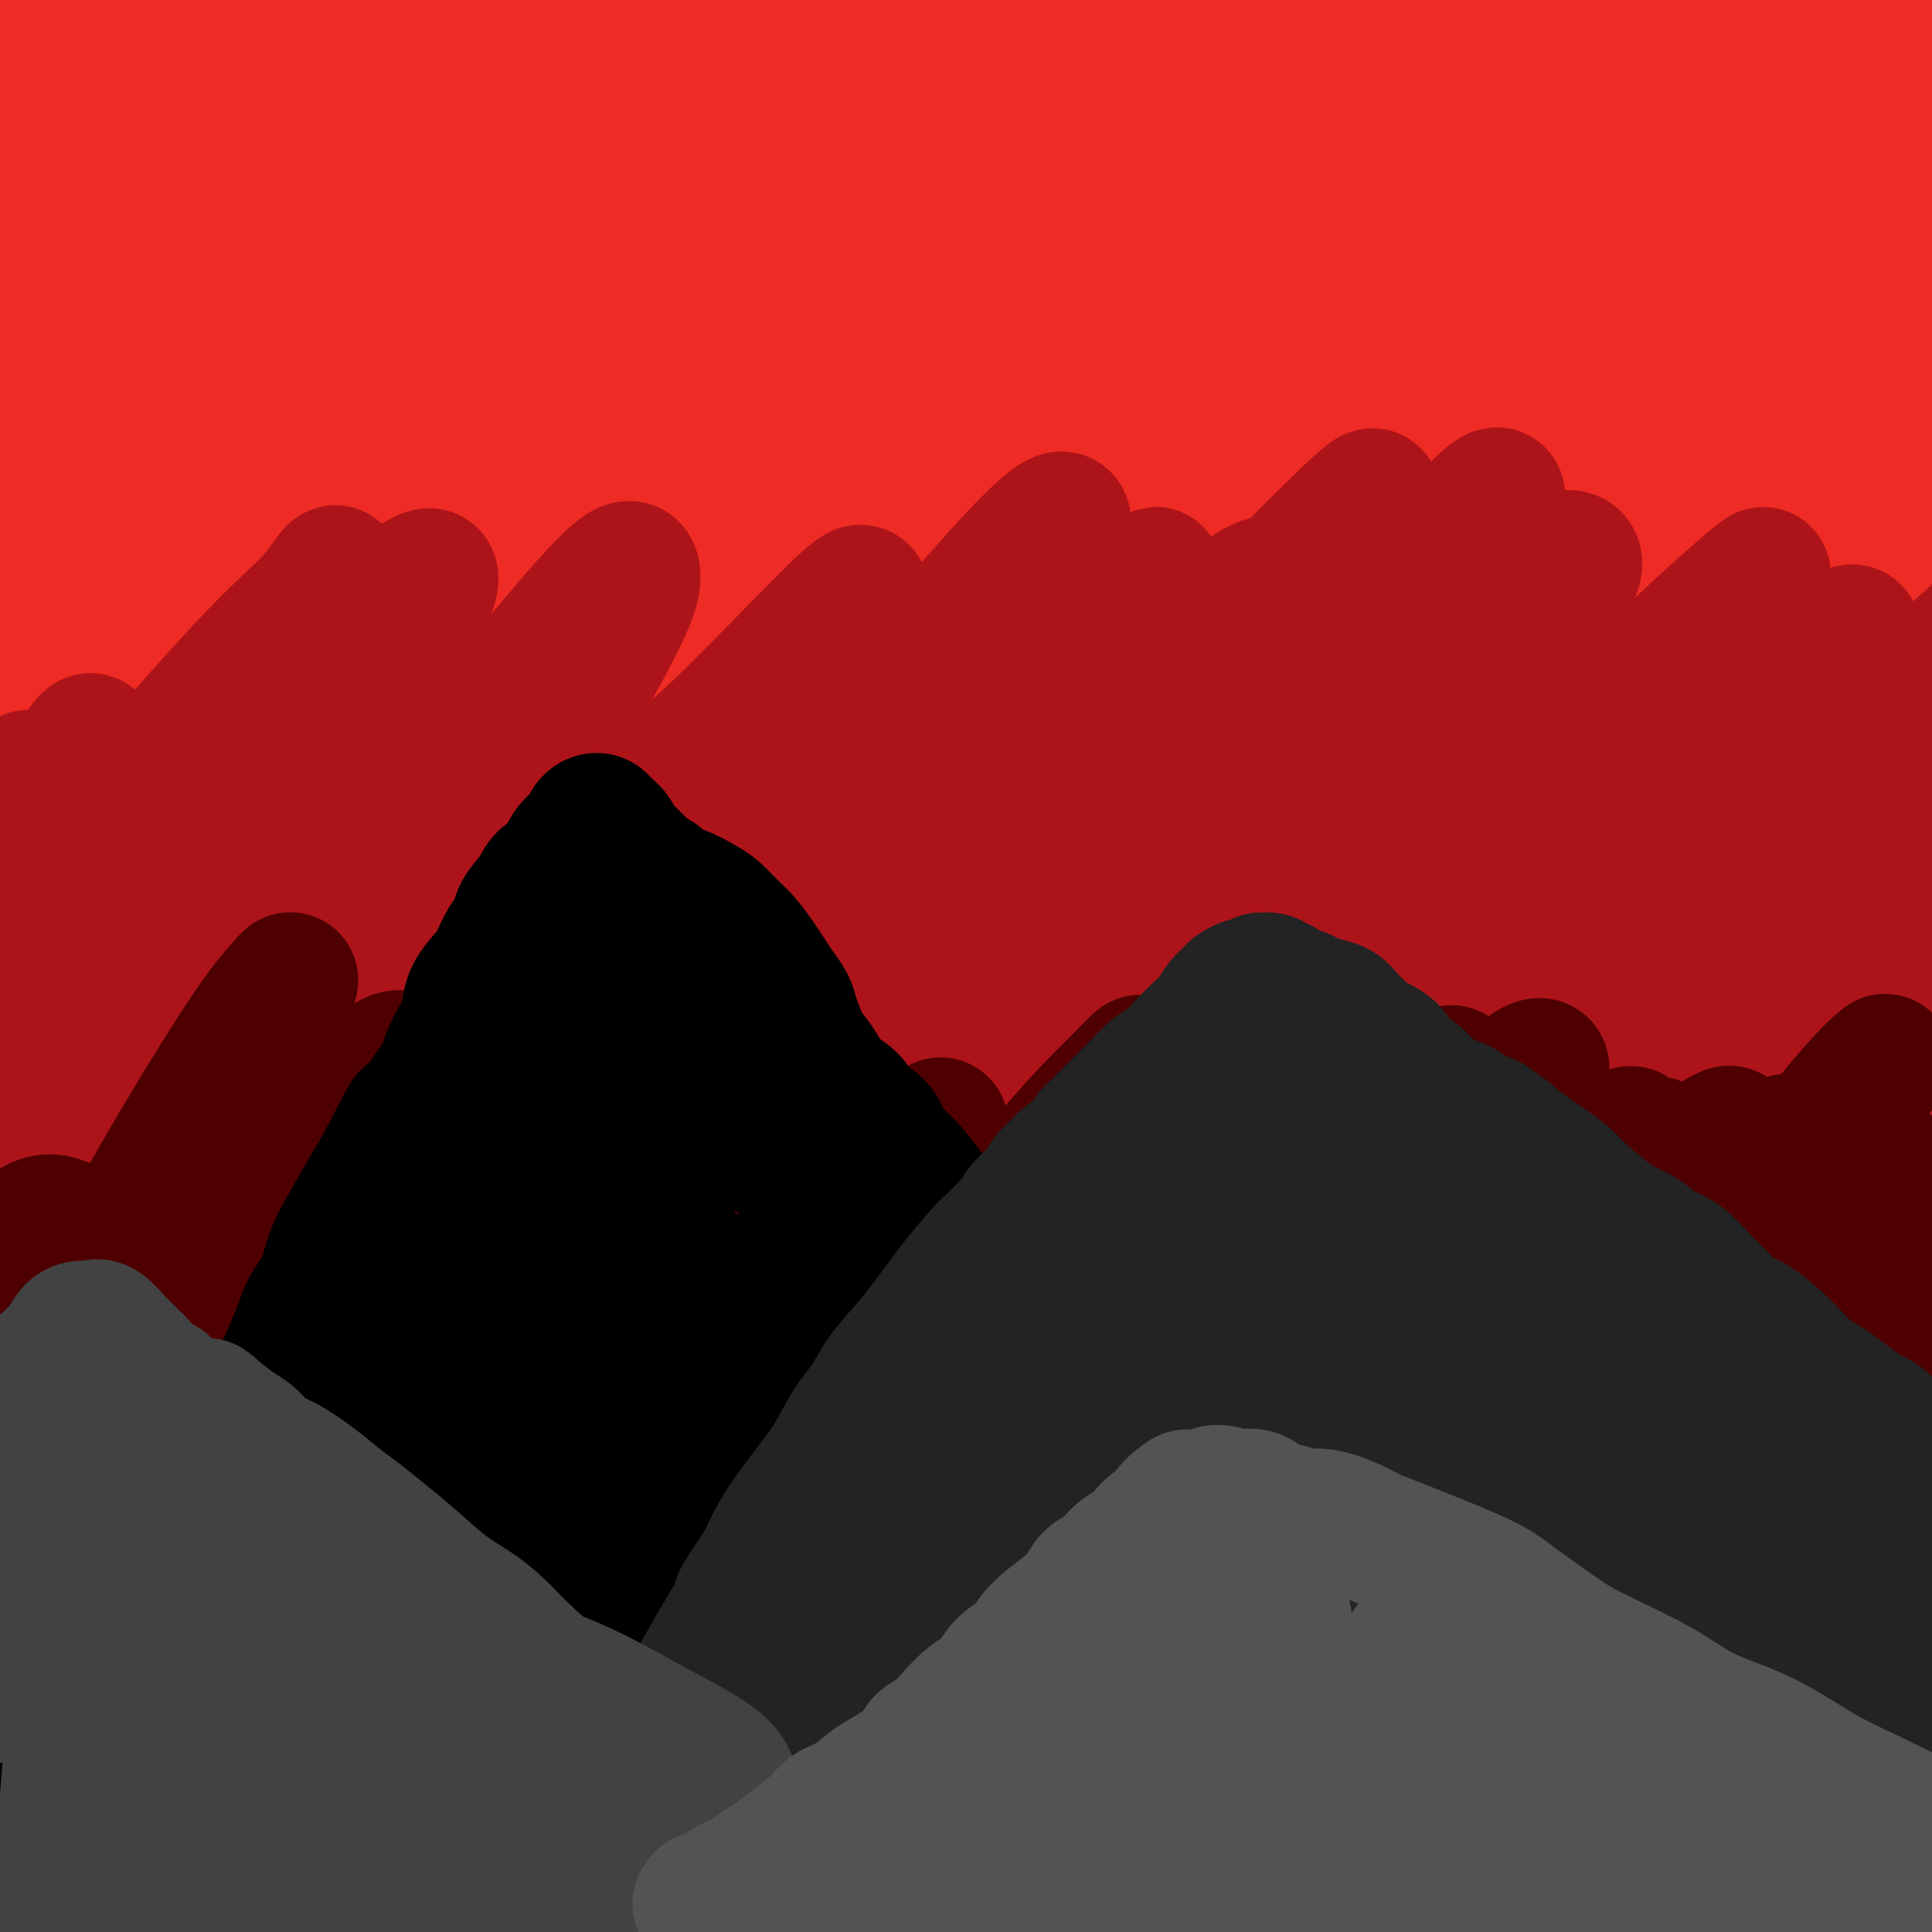 <svg viewBox='0 0 400 400' version='1.1' xmlns='http://www.w3.org/2000/svg' xmlns:xlink='http://www.w3.org/1999/xlink'><g fill='none' stroke='rgb(238,43,36)' stroke-width='28' stroke-linecap='round' stroke-linejoin='round'><path d='M27,4c-1.799,0.196 -3.598,0.392 -4,0c-0.402,-0.392 0.594,-1.373 -1,0c-1.594,1.373 -5.777,5.101 -8,7c-2.223,1.899 -2.487,1.970 -4,3c-1.513,1.030 -4.277,3.018 -6,4c-1.723,0.982 -2.407,0.959 -3,1c-0.593,0.041 -1.096,0.146 -1,0c0.096,-0.146 0.791,-0.543 1,-1c0.209,-0.457 -0.067,-0.975 1,-3c1.067,-2.025 3.479,-5.558 5,-8c1.521,-2.442 2.152,-3.791 3,-5c0.848,-1.209 1.914,-2.276 2,-2c0.086,0.276 -0.807,1.895 -2,4c-1.193,2.105 -2.684,4.696 -5,8c-2.316,3.304 -5.455,7.321 -8,11c-2.545,3.679 -4.496,7.019 -6,9c-1.504,1.981 -2.561,2.602 -3,3c-0.439,0.398 -0.262,0.574 1,-1c1.262,-1.574 3.607,-4.898 6,-8c2.393,-3.102 4.834,-5.983 8,-9c3.166,-3.017 7.058,-6.172 10,-9c2.942,-2.828 4.934,-5.331 7,-6c2.066,-0.669 4.205,0.496 4,3c-0.205,2.504 -2.755,6.347 -6,12c-3.245,5.653 -7.185,13.118 -11,20c-3.815,6.882 -7.506,13.183 -11,19c-3.494,5.817 -6.793,11.150 -7,12c-0.207,0.850 2.676,-2.782 6,-7c3.324,-4.218 7.087,-9.020 12,-15c4.913,-5.980 10.975,-13.137 17,-20c6.025,-6.863 12.012,-13.431 18,-20'/><path d='M42,6c11.827,-12.766 14.894,-13.681 17,-14c2.106,-0.319 3.250,-0.042 2,3c-1.250,3.042 -4.894,8.847 -10,16c-5.106,7.153 -11.674,15.652 -18,24c-6.326,8.348 -12.409,16.543 -19,25c-6.591,8.457 -13.691,17.175 -17,21c-3.309,3.825 -2.827,2.755 -1,0c1.827,-2.755 4.997,-7.196 8,-12c3.003,-4.804 5.838,-9.971 15,-22c9.162,-12.029 24.652,-30.919 36,-44c11.348,-13.081 18.553,-20.354 26,-27c7.447,-6.646 15.136,-12.665 20,-16c4.864,-3.335 6.903,-3.987 9,-5c2.097,-1.013 4.253,-2.386 -3,8c-7.253,10.386 -23.915,32.532 -31,42c-7.085,9.468 -4.594,6.258 -15,20c-10.406,13.742 -33.709,44.436 -47,62c-13.291,17.564 -16.569,21.996 -20,27c-3.431,5.004 -7.016,10.579 -7,10c0.016,-0.579 3.631,-7.311 9,-16c5.369,-8.689 12.491,-19.333 22,-32c9.509,-12.667 21.407,-27.355 33,-41c11.593,-13.645 22.883,-26.247 39,-42c16.117,-15.753 37.062,-34.656 49,-44c11.938,-9.344 14.869,-9.128 17,-10c2.131,-0.872 3.464,-2.831 1,1c-2.464,3.831 -8.724,13.452 -24,32c-15.276,18.548 -39.569,46.023 -57,67c-17.431,20.977 -28.001,35.455 -38,49c-9.999,13.545 -19.428,26.156 -25,34c-5.572,7.844 -7.286,10.922 -9,14'/><path d='M4,136c-24.260,31.413 -8.909,11.446 4,-6c12.909,-17.446 23.377,-32.373 35,-48c11.623,-15.627 24.403,-31.956 39,-49c14.597,-17.044 31.013,-34.804 46,-50c14.987,-15.196 28.546,-27.830 42,-39c13.454,-11.170 26.802,-20.877 32,-24c5.198,-3.123 2.245,0.338 -4,7c-6.245,6.662 -15.782,16.526 -29,31c-13.218,14.474 -30.117,33.558 -46,52c-15.883,18.442 -30.751,36.242 -48,59c-17.249,22.758 -36.881,50.474 -47,65c-10.119,14.526 -10.727,15.860 -10,16c0.727,0.140 2.787,-0.916 5,-4c2.213,-3.084 4.579,-8.197 17,-25c12.421,-16.803 34.897,-45.298 52,-66c17.103,-20.702 28.832,-33.612 42,-47c13.168,-13.388 27.775,-27.255 39,-37c11.225,-9.745 19.067,-15.370 25,-20c5.933,-4.630 9.958,-8.265 6,-3c-3.958,5.265 -15.899,19.432 -28,34c-12.101,14.568 -24.364,29.538 -37,46c-12.636,16.462 -25.646,34.417 -37,50c-11.354,15.583 -21.053,28.793 -28,40c-6.947,11.207 -11.142,20.411 -11,23c0.142,2.589 4.622,-1.437 10,-8c5.378,-6.563 11.653,-15.664 21,-28c9.347,-12.336 21.764,-27.908 33,-42c11.236,-14.092 21.290,-26.705 38,-44c16.710,-17.295 40.076,-39.272 53,-51c12.924,-11.728 15.407,-13.208 16,-13c0.593,0.208 -0.703,2.104 -2,4'/><path d='M232,-41c-5.653,6.530 -18.786,20.854 -23,25c-4.214,4.146 0.491,-1.886 -18,21c-18.491,22.886 -60.179,74.688 -81,102c-20.821,27.312 -20.774,30.133 -22,34c-1.226,3.867 -3.725,8.782 -4,11c-0.275,2.218 1.675,1.741 12,-10c10.325,-11.741 29.026,-34.747 45,-54c15.974,-19.253 29.221,-34.754 43,-50c13.779,-15.246 28.089,-30.237 45,-46c16.911,-15.763 36.422,-32.298 46,-41c9.578,-8.702 9.224,-9.572 3,-4c-6.224,5.572 -18.319,17.586 -20,19c-1.681,1.414 7.052,-7.773 -9,9c-16.052,16.773 -56.889,59.505 -81,86c-24.111,26.495 -31.494,36.753 -41,50c-9.506,13.247 -21.133,29.484 -26,36c-4.867,6.516 -2.974,3.310 1,-2c3.974,-5.310 10.028,-12.726 17,-22c6.972,-9.274 14.863,-20.408 33,-42c18.137,-21.592 46.520,-53.642 67,-75c20.480,-21.358 33.058,-32.024 46,-42c12.942,-9.976 26.249,-19.264 35,-25c8.751,-5.736 12.947,-7.921 14,-8c1.053,-0.079 -1.035,1.950 -8,9c-6.965,7.050 -18.805,19.123 -31,32c-12.195,12.877 -24.745,26.558 -45,51c-20.255,24.442 -48.215,59.646 -64,80c-15.785,20.354 -19.396,25.858 -21,30c-1.604,4.142 -1.201,6.923 2,4c3.201,-2.923 9.200,-11.549 18,-23c8.800,-11.451 20.400,-25.725 32,-40'/><path d='M197,74c13.691,-17.011 22.919,-28.038 41,-46c18.081,-17.962 45.017,-42.860 61,-57c15.983,-14.140 21.015,-17.521 25,-20c3.985,-2.479 6.922,-4.055 5,-2c-1.922,2.055 -8.704,7.743 -17,15c-8.296,7.257 -18.105,16.085 -38,38c-19.895,21.915 -49.877,56.917 -69,81c-19.123,24.083 -27.386,37.245 -35,49c-7.614,11.755 -14.580,22.102 -17,27c-2.420,4.898 -0.293,4.346 2,3c2.293,-1.346 4.754,-3.485 17,-18c12.246,-14.515 34.278,-41.406 52,-62c17.722,-20.594 31.133,-34.890 46,-50c14.867,-15.110 31.189,-31.032 46,-44c14.811,-12.968 28.109,-22.981 40,-31c11.891,-8.019 22.374,-14.043 25,-15c2.626,-0.957 -2.605,3.153 -11,11c-8.395,7.847 -19.953,19.431 -34,34c-14.047,14.569 -30.583,32.124 -46,49c-15.417,16.876 -29.715,33.072 -43,50c-13.285,16.928 -25.558,34.589 -31,43c-5.442,8.411 -4.053,7.571 -1,5c3.053,-2.571 7.771,-6.874 13,-13c5.229,-6.126 10.970,-14.076 27,-32c16.030,-17.924 42.348,-45.824 61,-65c18.652,-19.176 29.636,-29.630 42,-40c12.364,-10.370 26.106,-20.657 35,-27c8.894,-6.343 12.941,-8.741 16,-11c3.059,-2.259 5.131,-4.377 -3,3c-8.131,7.377 -26.466,24.251 -43,40c-16.534,15.749 -31.267,30.375 -46,45'/><path d='M317,34c-22.438,22.843 -32.533,35.952 -43,49c-10.467,13.048 -21.308,26.036 -27,34c-5.692,7.964 -6.236,10.905 -3,9c3.236,-1.905 10.253,-8.654 19,-18c8.747,-9.346 19.225,-21.287 32,-35c12.775,-13.713 27.847,-29.199 42,-43c14.153,-13.801 27.388,-25.919 45,-40c17.612,-14.081 39.601,-30.126 51,-38c11.399,-7.874 12.207,-7.577 11,-6c-1.207,1.577 -4.430,4.433 -10,9c-5.570,4.567 -13.488,10.846 -33,29c-19.512,18.154 -50.617,48.184 -71,69c-20.383,20.816 -30.045,32.419 -38,42c-7.955,9.581 -14.203,17.139 -17,21c-2.797,3.861 -2.142,4.024 -1,4c1.142,-0.024 2.770,-0.235 13,-10c10.230,-9.765 29.062,-29.085 44,-44c14.938,-14.915 25.982,-25.425 38,-36c12.018,-10.575 25.008,-21.215 36,-30c10.992,-8.785 19.984,-15.717 26,-20c6.016,-4.283 9.055,-5.919 7,-4c-2.055,1.919 -9.203,7.393 -19,16c-9.797,8.607 -22.244,20.348 -37,35c-14.756,14.652 -31.820,32.214 -47,49c-15.180,16.786 -28.477,32.797 -41,49c-12.523,16.203 -24.272,32.599 -29,40c-4.728,7.401 -2.435,5.806 2,2c4.435,-3.806 11.014,-9.824 18,-17c6.986,-7.176 14.381,-15.509 31,-33c16.619,-17.491 42.463,-44.140 61,-62c18.537,-17.860 29.769,-26.930 41,-36'/><path d='M418,19c12.305,-10.689 22.567,-19.410 30,-25c7.433,-5.590 12.038,-8.049 15,-10c2.962,-1.951 4.283,-3.396 -4,4c-8.283,7.396 -26.170,23.631 -42,39c-15.830,15.369 -29.605,29.873 -44,46c-14.395,16.127 -29.411,33.878 -42,49c-12.589,15.122 -22.750,27.614 -30,38c-7.250,10.386 -11.590,18.668 -12,21c-0.410,2.332 3.108,-1.284 8,-7c4.892,-5.716 11.158,-13.533 20,-24c8.842,-10.467 20.260,-23.584 31,-36c10.740,-12.416 20.800,-24.130 37,-40c16.200,-15.870 38.538,-35.896 51,-46c12.462,-10.104 15.048,-10.286 18,-12c2.952,-1.714 6.271,-4.961 0,1c-6.271,5.961 -22.130,21.129 -37,36c-14.870,14.871 -28.750,29.443 -43,45c-14.250,15.557 -28.868,32.098 -41,47c-12.132,14.902 -21.776,28.165 -28,37c-6.224,8.835 -9.029,13.243 -11,17c-1.971,3.757 -3.109,6.862 2,2c5.109,-4.862 16.464,-17.692 27,-30c10.536,-12.308 20.253,-24.092 32,-37c11.747,-12.908 25.523,-26.938 38,-39c12.477,-12.062 23.654,-22.156 37,-33c13.346,-10.844 28.863,-22.439 36,-27c7.137,-4.561 5.896,-2.090 3,1c-2.896,3.090 -7.446,6.797 -16,15c-8.554,8.203 -21.111,20.901 -34,34c-12.889,13.099 -26.111,26.600 -41,44c-14.889,17.400 -31.444,38.700 -48,60'/><path d='M330,189c-9.892,13.118 -10.621,15.914 -10,17c0.621,1.086 2.591,0.463 6,-2c3.409,-2.463 8.255,-6.767 19,-18c10.745,-11.233 27.388,-29.394 38,-41c10.612,-11.606 15.192,-16.657 19,-21c3.808,-4.343 6.846,-7.979 9,-10c2.154,-2.021 3.426,-2.429 1,-1c-2.426,1.429 -8.550,4.694 -11,6c-2.450,1.306 -1.225,0.653 0,0'/></g>
<g fill='none' stroke='rgb(173,20,25)' stroke-width='28' stroke-linecap='round' stroke-linejoin='round'><path d='M3,193c-3.376,1.986 -6.752,3.972 -9,5c-2.248,1.028 -3.370,1.098 -4,0c-0.630,-1.098 -0.770,-3.362 0,-6c0.770,-2.638 2.448,-5.648 4,-9c1.552,-3.352 2.977,-7.046 5,-11c2.023,-3.954 4.645,-8.167 6,-10c1.355,-1.833 1.445,-1.286 0,2c-1.445,3.286 -4.423,9.311 -6,13c-1.577,3.689 -1.752,5.044 -4,10c-2.248,4.956 -6.569,13.514 -11,23c-4.431,9.486 -8.971,19.900 -10,23c-1.029,3.100 1.453,-1.112 4,-6c2.547,-4.888 5.159,-10.450 8,-16c2.841,-5.550 5.911,-11.088 11,-20c5.089,-8.912 12.196,-21.197 16,-28c3.804,-6.803 4.304,-8.124 5,-9c0.696,-0.876 1.589,-1.306 0,2c-1.589,3.306 -5.659,10.350 -8,15c-2.341,4.650 -2.954,6.906 -6,13c-3.046,6.094 -8.526,16.025 -16,30c-7.474,13.975 -16.941,31.994 -20,38c-3.059,6.006 0.289,-0.002 3,-4c2.711,-3.998 4.785,-5.988 12,-17c7.215,-11.012 19.572,-31.048 29,-45c9.428,-13.952 15.926,-21.821 23,-30c7.074,-8.179 14.725,-16.668 20,-22c5.275,-5.332 8.176,-7.506 11,-11c2.824,-3.494 5.571,-8.308 1,1c-4.571,9.308 -16.462,32.737 -22,43c-5.538,10.263 -4.725,7.361 -12,20c-7.275,12.639 -22.637,40.820 -38,69'/><path d='M-5,256c-14.474,27.223 -15.158,28.780 -18,34c-2.842,5.220 -7.840,14.103 -9,16c-1.160,1.897 1.519,-3.190 5,-10c3.481,-6.810 7.765,-15.341 14,-27c6.235,-11.659 14.420,-26.446 22,-40c7.580,-13.554 14.556,-25.875 26,-43c11.444,-17.125 27.355,-39.053 37,-51c9.645,-11.947 13.023,-13.913 15,-15c1.977,-1.087 2.554,-1.294 2,1c-0.554,2.294 -2.240,7.089 -11,23c-8.760,15.911 -24.596,42.938 -36,64c-11.404,21.062 -18.377,36.158 -26,52c-7.623,15.842 -15.896,32.429 -21,44c-5.104,11.571 -7.037,18.125 -9,23c-1.963,4.875 -3.954,8.072 -1,4c2.954,-4.072 10.853,-15.412 18,-28c7.147,-12.588 13.541,-26.425 22,-42c8.459,-15.575 18.983,-32.889 29,-48c10.017,-15.111 19.527,-28.018 32,-44c12.473,-15.982 27.909,-35.039 36,-44c8.091,-8.961 8.838,-7.827 9,-6c0.162,1.827 -0.262,4.348 -6,15c-5.738,10.652 -16.789,29.435 -21,36c-4.211,6.565 -1.582,0.910 -14,24c-12.418,23.090 -39.882,74.923 -53,101c-13.118,26.077 -11.889,26.398 -12,29c-0.111,2.602 -1.563,7.484 -2,10c-0.437,2.516 0.141,2.664 6,-7c5.859,-9.664 17.001,-29.140 27,-46c9.999,-16.860 18.857,-31.103 29,-46c10.143,-14.897 21.572,-30.449 33,-46'/><path d='M118,189c20.187,-29.461 23.156,-30.615 31,-38c7.844,-7.385 20.564,-21.001 26,-26c5.436,-4.999 3.588,-1.382 0,5c-3.588,6.382 -8.916,15.530 -17,28c-8.084,12.470 -18.925,28.261 -30,46c-11.075,17.739 -22.383,37.425 -32,55c-9.617,17.575 -17.542,33.038 -24,46c-6.458,12.962 -11.449,23.424 -13,27c-1.551,3.576 0.337,0.267 4,-6c3.663,-6.267 9.099,-15.494 15,-26c5.901,-10.506 12.266,-22.293 26,-44c13.734,-21.707 34.836,-53.334 50,-74c15.164,-20.666 24.389,-30.371 33,-40c8.611,-9.629 16.608,-19.182 23,-26c6.392,-6.818 11.179,-10.900 10,-7c-1.179,3.900 -8.326,15.781 -17,29c-8.674,13.219 -18.877,27.777 -30,46c-11.123,18.223 -23.167,40.112 -35,62c-11.833,21.888 -23.456,43.776 -32,62c-8.544,18.224 -14.010,32.783 -17,43c-2.990,10.217 -3.503,16.093 -2,16c1.503,-0.093 5.021,-6.156 11,-16c5.979,-9.844 14.420,-23.470 23,-37c8.580,-13.530 17.300,-26.963 34,-52c16.700,-25.037 41.380,-61.678 59,-85c17.620,-23.322 28.180,-33.324 38,-43c9.820,-9.676 18.899,-19.026 25,-25c6.101,-5.974 9.223,-8.570 6,-4c-3.223,4.570 -12.791,16.307 -25,33c-12.209,16.693 -27.060,38.341 -35,50c-7.940,11.659 -8.970,13.330 -10,15'/><path d='M213,203c-23.471,36.548 -47.148,78.917 -60,102c-12.852,23.083 -14.877,26.881 -16,31c-1.123,4.119 -1.342,8.560 1,6c2.342,-2.560 7.245,-12.122 14,-24c6.755,-11.878 15.362,-26.074 26,-43c10.638,-16.926 23.306,-36.582 35,-54c11.694,-17.418 22.412,-32.597 38,-52c15.588,-19.403 36.045,-43.031 47,-55c10.955,-11.969 12.409,-12.278 12,-11c-0.409,1.278 -2.682,4.144 -7,9c-4.318,4.856 -10.680,11.702 -27,33c-16.320,21.298 -42.599,57.049 -60,83c-17.401,25.951 -25.925,42.104 -34,57c-8.075,14.896 -15.701,28.535 -20,37c-4.299,8.465 -5.269,11.755 -6,14c-0.731,2.245 -1.221,3.446 3,-6c4.221,-9.446 13.152,-29.540 21,-47c7.848,-17.460 14.612,-32.286 23,-48c8.388,-15.714 18.400,-32.315 27,-47c8.600,-14.685 15.789,-27.454 22,-39c6.211,-11.546 11.444,-21.870 12,-26c0.556,-4.130 -3.563,-2.068 -10,3c-6.437,5.068 -15.190,13.142 -26,24c-10.810,10.858 -23.678,24.501 -35,38c-11.322,13.499 -21.099,26.856 -32,42c-10.901,15.144 -22.927,32.076 -29,40c-6.073,7.924 -6.194,6.839 -5,4c1.194,-2.839 3.701,-7.431 7,-13c3.299,-5.569 7.388,-12.115 17,-27c9.612,-14.885 24.746,-38.110 36,-54c11.254,-15.890 18.627,-24.445 26,-33'/><path d='M213,147c8.029,-10.157 15.100,-19.051 19,-23c3.900,-3.949 4.628,-2.955 6,-4c1.372,-1.045 3.389,-4.130 -6,9c-9.389,13.130 -30.186,42.473 -39,55c-8.814,12.527 -5.647,8.237 -8,12c-2.353,3.763 -10.225,15.577 -24,42c-13.775,26.423 -33.451,67.454 -42,86c-8.549,18.546 -5.969,14.606 -1,10c4.969,-4.606 12.327,-9.879 20,-18c7.673,-8.121 15.661,-19.090 26,-33c10.339,-13.910 23.030,-30.760 35,-46c11.970,-15.240 23.220,-28.870 41,-48c17.780,-19.130 42.089,-43.759 57,-57c14.911,-13.241 20.422,-15.094 24,-16c3.578,-0.906 5.222,-0.863 5,1c-0.222,1.863 -2.309,5.548 -14,22c-11.691,16.452 -32.985,45.672 -49,69c-16.015,23.328 -26.751,40.766 -37,58c-10.249,17.234 -20.011,34.266 -26,46c-5.989,11.734 -8.205,18.169 -10,23c-1.795,4.831 -3.170,8.057 1,3c4.170,-5.057 13.885,-18.398 23,-32c9.115,-13.602 17.630,-27.465 28,-43c10.370,-15.535 22.596,-32.740 35,-49c12.404,-16.260 24.988,-31.573 37,-45c12.012,-13.427 23.453,-24.966 33,-34c9.547,-9.034 17.199,-15.562 18,-16c0.801,-0.438 -5.249,5.212 -14,15c-8.751,9.788 -20.202,23.712 -33,39c-12.798,15.288 -26.942,31.939 -44,56c-17.058,24.061 -37.029,55.530 -57,87'/><path d='M217,316c-12.870,20.458 -16.546,28.104 -19,34c-2.454,5.896 -3.687,10.044 -3,10c0.687,-0.044 3.292,-4.278 7,-10c3.708,-5.722 8.517,-12.930 21,-32c12.483,-19.070 32.639,-50.001 49,-72c16.361,-21.999 28.927,-35.065 42,-49c13.073,-13.935 26.653,-28.740 38,-40c11.347,-11.260 20.462,-18.974 26,-23c5.538,-4.026 7.498,-4.363 4,0c-3.498,4.363 -12.455,13.426 -23,26c-10.545,12.574 -22.677,28.660 -36,47c-13.323,18.340 -27.838,38.936 -40,58c-12.162,19.064 -21.971,36.598 -31,54c-9.029,17.402 -17.278,34.674 -20,42c-2.722,7.326 0.084,4.707 4,0c3.916,-4.707 8.943,-11.503 14,-20c5.057,-8.497 10.145,-18.694 24,-40c13.855,-21.306 36.476,-53.720 53,-76c16.524,-22.280 26.951,-34.424 38,-47c11.049,-12.576 22.719,-25.583 31,-34c8.281,-8.417 13.173,-12.243 16,-15c2.827,-2.757 3.590,-4.444 -5,5c-8.590,9.444 -26.531,30.018 -42,49c-15.469,18.982 -28.464,36.372 -42,56c-13.536,19.628 -27.613,41.496 -39,60c-11.387,18.504 -20.085,33.645 -26,45c-5.915,11.355 -9.046,18.924 -9,20c0.046,1.076 3.270,-4.340 8,-12c4.730,-7.660 10.966,-17.562 19,-30c8.034,-12.438 17.867,-27.411 29,-43c11.133,-15.589 23.567,-31.795 36,-48'/><path d='M341,231c24.620,-32.416 40.169,-46.956 51,-57c10.831,-10.044 16.946,-15.592 20,-18c3.054,-2.408 3.049,-1.677 2,0c-1.049,1.677 -3.142,4.301 -16,21c-12.858,16.699 -36.479,47.473 -53,71c-16.521,23.527 -25.940,39.807 -35,56c-9.060,16.193 -17.759,32.300 -23,43c-5.241,10.700 -7.023,15.993 -8,20c-0.977,4.007 -1.150,6.728 4,2c5.150,-4.728 15.622,-16.904 25,-29c9.378,-12.096 17.660,-24.110 28,-38c10.340,-13.890 22.738,-29.655 34,-44c11.262,-14.345 21.390,-27.270 34,-41c12.610,-13.730 27.704,-28.266 35,-35c7.296,-6.734 6.793,-5.666 4,-3c-2.793,2.666 -7.878,6.930 -16,16c-8.122,9.070 -19.281,22.948 -31,37c-11.719,14.052 -23.998,28.280 -39,49c-15.002,20.720 -32.726,47.931 -42,62c-9.274,14.069 -10.099,14.996 -10,15c0.099,0.004 1.121,-0.914 3,-3c1.879,-2.086 4.614,-5.339 13,-19c8.386,-13.661 22.422,-37.730 34,-55c11.578,-17.270 20.696,-27.742 30,-40c9.304,-12.258 18.793,-26.302 27,-37c8.207,-10.698 15.132,-18.049 20,-24c4.868,-5.951 7.680,-10.501 4,-10c-3.680,0.501 -13.852,6.052 -25,14c-11.148,7.948 -23.271,18.294 -37,31c-13.729,12.706 -29.066,27.773 -43,42c-13.934,14.227 -26.467,27.613 -39,41'/><path d='M292,298c-20.145,20.360 -29.509,29.762 -35,34c-5.491,4.238 -7.109,3.314 -8,1c-0.891,-2.314 -1.053,-6.019 0,-13c1.053,-6.981 3.323,-17.240 6,-27c2.677,-9.760 5.762,-19.023 12,-34c6.238,-14.977 15.628,-35.669 21,-48c5.372,-12.331 6.724,-16.300 7,-20c0.276,-3.700 -0.524,-7.130 -2,-9c-1.476,-1.870 -3.627,-2.180 -13,6c-9.373,8.180 -25.967,24.848 -38,38c-12.033,13.152 -19.504,22.786 -26,31c-6.496,8.214 -12.015,15.009 -15,19c-2.985,3.991 -3.435,5.179 -3,5c0.435,-0.179 1.755,-1.724 6,-7c4.245,-5.276 11.416,-14.283 16,-20c4.584,-5.717 6.582,-8.142 8,-10c1.418,-1.858 2.256,-3.147 2,-3c-0.256,0.147 -1.607,1.732 -5,6c-3.393,4.268 -8.826,11.219 -11,14c-2.174,2.781 -1.087,1.390 0,0'/></g>
<g fill='none' stroke='rgb(78,0,0)' stroke-width='28' stroke-linecap='round' stroke-linejoin='round'><path d='M44,246c-2.750,1.305 -5.500,2.609 -9,6c-3.500,3.391 -7.751,8.868 -12,16c-4.249,7.132 -8.498,15.918 -13,24c-4.502,8.082 -9.257,15.460 -15,26c-5.743,10.540 -12.473,24.242 -16,31c-3.527,6.758 -3.852,6.573 -3,5c0.852,-1.573 2.880,-4.534 5,-9c2.120,-4.466 4.331,-10.437 11,-24c6.669,-13.563 17.795,-34.717 26,-50c8.205,-15.283 13.489,-24.695 19,-34c5.511,-9.305 11.250,-18.502 15,-24c3.750,-5.498 5.510,-7.295 7,-9c1.490,-1.705 2.711,-3.318 -4,10c-6.711,13.318 -21.355,41.567 -28,54c-6.645,12.433 -5.292,9.049 -13,26c-7.708,16.951 -24.476,54.237 -34,76c-9.524,21.763 -11.805,28.003 -14,34c-2.195,5.997 -4.304,11.749 -4,12c0.304,0.251 3.021,-5.001 7,-13c3.979,-7.999 9.221,-18.747 16,-32c6.779,-13.253 15.094,-29.013 23,-44c7.906,-14.987 15.403,-29.201 27,-47c11.597,-17.799 27.293,-39.183 36,-50c8.707,-10.817 10.424,-11.068 12,-11c1.576,0.068 3.012,0.456 0,9c-3.012,8.544 -10.471,25.246 -13,31c-2.529,5.754 -0.128,0.561 -9,22c-8.872,21.439 -29.017,69.509 -39,94c-9.983,24.491 -9.803,25.401 -11,29c-1.197,3.599 -3.771,9.885 -4,11c-0.229,1.115 1.885,-2.943 4,-7'/><path d='M11,408c4.080,-9.268 12.280,-28.940 20,-46c7.720,-17.060 14.960,-31.510 23,-47c8.040,-15.490 16.881,-32.021 25,-46c8.119,-13.979 15.516,-25.405 22,-35c6.484,-9.595 12.054,-17.358 13,-18c0.946,-0.642 -2.732,5.836 -8,15c-5.268,9.164 -12.126,21.015 -20,36c-7.874,14.985 -16.763,33.104 -25,50c-8.237,16.896 -15.821,32.568 -24,52c-8.179,19.432 -16.954,42.624 -21,54c-4.046,11.376 -3.363,10.937 -2,9c1.363,-1.937 3.404,-5.373 6,-11c2.596,-5.627 5.745,-13.446 15,-33c9.255,-19.554 24.616,-50.842 36,-73c11.384,-22.158 18.790,-35.185 27,-48c8.210,-12.815 17.225,-25.418 23,-34c5.775,-8.582 8.310,-13.142 10,-16c1.690,-2.858 2.536,-4.013 -4,7c-6.536,11.013 -20.454,34.194 -32,54c-11.546,19.806 -20.719,36.239 -30,54c-9.281,17.761 -18.669,36.852 -26,52c-7.331,15.148 -12.604,26.353 -16,34c-3.396,7.647 -4.914,11.737 -4,10c0.914,-1.737 4.258,-9.301 9,-20c4.742,-10.699 10.880,-24.533 18,-40c7.120,-15.467 15.223,-32.568 23,-48c7.777,-15.432 15.227,-29.196 23,-44c7.773,-14.804 15.867,-30.649 19,-38c3.133,-7.351 1.305,-6.210 -2,-3c-3.305,3.210 -8.087,8.489 -15,18c-6.913,9.511 -15.956,23.256 -25,37'/><path d='M69,290c-14.768,22.593 -31.687,51.577 -43,73c-11.313,21.423 -17.019,35.286 -23,49c-5.981,13.714 -12.236,27.280 -16,35c-3.764,7.720 -5.036,9.596 -6,10c-0.964,0.404 -1.620,-0.662 2,-13c3.620,-12.338 11.514,-35.948 18,-55c6.486,-19.052 11.563,-33.547 18,-49c6.437,-15.453 14.235,-31.865 21,-46c6.765,-14.135 12.496,-25.993 17,-35c4.504,-9.007 7.780,-15.162 8,-16c0.220,-0.838 -2.617,3.642 -9,15c-6.383,11.358 -16.311,29.594 -19,34c-2.689,4.406 1.862,-5.017 -5,11c-6.862,16.017 -25.136,57.476 -36,83c-10.864,25.524 -14.318,35.115 -16,40c-1.682,4.885 -1.592,5.063 0,2c1.592,-3.063 4.685,-9.369 8,-17c3.315,-7.631 6.853,-16.588 16,-36c9.147,-19.412 23.903,-49.281 35,-70c11.097,-20.719 18.537,-32.289 26,-44c7.463,-11.711 14.951,-23.562 20,-31c5.049,-7.438 7.661,-10.464 10,-13c2.339,-2.536 4.407,-4.581 -1,7c-5.407,11.581 -18.289,36.789 -24,48c-5.711,11.211 -4.249,8.425 -11,24c-6.751,15.575 -21.713,49.512 -30,69c-8.287,19.488 -9.900,24.529 -11,30c-1.100,5.471 -1.687,11.374 0,11c1.687,-0.374 5.646,-7.024 11,-16c5.354,-8.976 12.101,-20.279 20,-34c7.899,-13.721 16.949,-29.861 26,-46'/><path d='M75,310c13.774,-22.897 19.709,-32.140 29,-45c9.291,-12.860 21.938,-29.338 30,-39c8.062,-9.662 11.540,-12.509 12,-11c0.460,1.509 -2.097,7.374 -6,15c-3.903,7.626 -9.153,17.013 -20,37c-10.847,19.987 -27.293,50.574 -38,71c-10.707,20.426 -15.675,30.691 -20,40c-4.325,9.309 -8.006,17.660 -9,22c-0.994,4.340 0.698,4.668 2,4c1.302,-0.668 2.214,-2.331 10,-16c7.786,-13.669 22.446,-39.342 29,-51c6.554,-11.658 5.001,-9.300 11,-19c5.999,-9.700 19.549,-31.458 27,-43c7.451,-11.542 8.804,-12.867 7,-10c-1.804,2.867 -6.766,9.927 -13,20c-6.234,10.073 -13.739,23.160 -22,38c-8.261,14.840 -17.278,31.432 -25,46c-7.722,14.568 -14.148,27.111 -19,37c-4.852,9.889 -8.130,17.125 -9,19c-0.870,1.875 0.669,-1.612 4,-8c3.331,-6.388 8.454,-15.678 15,-28c6.546,-12.322 14.514,-27.678 22,-42c7.486,-14.322 14.491,-27.612 25,-44c10.509,-16.388 24.521,-35.876 32,-46c7.479,-10.124 8.425,-10.886 9,-11c0.575,-0.114 0.780,0.418 -2,6c-2.780,5.582 -8.546,16.214 -15,27c-6.454,10.786 -13.596,21.726 -24,42c-10.404,20.274 -24.070,49.881 -32,67c-7.930,17.119 -10.123,21.748 -11,24c-0.877,2.252 -0.439,2.126 0,2'/><path d='M74,414c-5.784,12.960 1.258,-1.141 11,-19c9.742,-17.859 22.186,-39.477 33,-57c10.814,-17.523 19.997,-30.951 29,-44c9.003,-13.049 17.824,-25.719 25,-35c7.176,-9.281 12.706,-15.171 17,-20c4.294,-4.829 7.353,-8.596 5,-4c-2.353,4.596 -10.119,17.554 -18,31c-7.881,13.446 -15.878,27.380 -25,44c-9.122,16.620 -19.370,35.928 -28,53c-8.630,17.072 -15.641,31.909 -21,45c-5.359,13.091 -9.065,24.434 -10,28c-0.935,3.566 0.903,-0.647 4,-7c3.097,-6.353 7.454,-14.848 14,-27c6.546,-12.152 15.282,-27.962 24,-43c8.718,-15.038 17.418,-29.303 31,-49c13.582,-19.697 32.047,-44.825 44,-60c11.953,-15.175 17.393,-20.398 21,-24c3.607,-3.602 5.381,-5.585 6,-6c0.619,-0.415 0.084,0.737 -9,15c-9.084,14.263 -26.716,41.636 -40,64c-13.284,22.364 -22.220,39.719 -31,57c-8.780,17.281 -17.405,34.488 -23,46c-5.595,11.512 -8.162,17.329 -10,22c-1.838,4.671 -2.947,8.197 1,2c3.947,-6.197 12.951,-22.118 22,-37c9.049,-14.882 18.142,-28.725 28,-44c9.858,-15.275 20.481,-31.983 31,-47c10.519,-15.017 20.933,-28.345 30,-39c9.067,-10.655 16.787,-18.638 22,-24c5.213,-5.362 7.918,-8.103 6,-4c-1.918,4.103 -8.459,15.052 -15,26'/><path d='M248,257c-6.076,9.842 -13.765,21.447 -27,45c-13.235,23.553 -32.016,59.054 -43,81c-10.984,21.946 -14.170,30.338 -17,37c-2.830,6.662 -5.304,11.594 -5,13c0.304,1.406 3.385,-0.715 6,-4c2.615,-3.285 4.763,-7.733 14,-24c9.237,-16.267 25.564,-44.352 38,-65c12.436,-20.648 20.981,-33.859 31,-48c10.019,-14.141 21.512,-29.211 30,-40c8.488,-10.789 13.971,-17.298 19,-23c5.029,-5.702 9.604,-10.598 4,-3c-5.604,7.598 -21.386,27.688 -28,36c-6.614,8.312 -4.059,4.845 -15,23c-10.941,18.155 -35.379,57.932 -50,82c-14.621,24.068 -19.424,32.427 -24,41c-4.576,8.573 -8.926,17.358 -10,19c-1.074,1.642 1.127,-3.861 5,-11c3.873,-7.139 9.418,-15.913 17,-28c7.582,-12.087 17.202,-27.486 26,-42c8.798,-14.514 16.772,-28.143 31,-47c14.228,-18.857 34.708,-42.943 47,-57c12.292,-14.057 16.397,-18.086 19,-20c2.603,-1.914 3.703,-1.715 3,0c-0.703,1.715 -3.210,4.944 -14,22c-10.790,17.056 -29.865,47.937 -44,72c-14.135,24.063 -23.332,41.308 -31,57c-7.668,15.692 -13.809,29.832 -17,38c-3.191,8.168 -3.433,10.365 -3,12c0.433,1.635 1.540,2.710 8,-6c6.460,-8.710 18.274,-27.203 29,-43c10.726,-15.797 20.363,-28.899 30,-42'/><path d='M277,332c14.583,-20.883 21.540,-30.590 30,-42c8.460,-11.410 18.424,-24.525 28,-35c9.576,-10.475 18.766,-18.312 22,-20c3.234,-1.688 0.514,2.774 -5,11c-5.514,8.226 -13.823,20.217 -24,35c-10.177,14.783 -22.223,32.358 -34,51c-11.777,18.642 -23.284,38.353 -35,59c-11.716,20.647 -23.642,42.232 -29,52c-5.358,9.768 -4.149,7.721 -2,4c2.149,-3.721 5.238,-9.116 9,-16c3.762,-6.884 8.198,-15.256 19,-34c10.802,-18.744 27.969,-47.860 41,-68c13.031,-20.140 21.927,-31.304 31,-43c9.073,-11.696 18.325,-23.923 25,-32c6.675,-8.077 10.775,-12.003 14,-15c3.225,-2.997 5.576,-5.064 0,2c-5.576,7.064 -19.080,23.258 -31,39c-11.920,15.742 -22.256,31.032 -33,48c-10.744,16.968 -21.897,35.614 -31,51c-9.103,15.386 -16.156,27.512 -20,36c-3.844,8.488 -4.479,13.339 -3,13c1.479,-0.339 5.073,-5.869 10,-14c4.927,-8.131 11.186,-18.864 19,-32c7.814,-13.136 17.184,-28.677 26,-43c8.816,-14.323 17.079,-27.429 30,-46c12.921,-18.571 30.499,-42.608 41,-56c10.501,-13.392 13.924,-16.138 15,-17c1.076,-0.862 -0.196,0.161 -3,3c-2.804,2.839 -7.139,7.495 -21,26c-13.861,18.505 -37.246,50.859 -53,74c-15.754,23.141 -23.877,37.071 -32,51'/><path d='M281,374c-8.786,14.732 -14.752,26.061 -18,33c-3.248,6.939 -3.779,9.489 -4,11c-0.221,1.511 -0.133,1.983 6,-7c6.133,-8.983 18.310,-27.421 28,-43c9.690,-15.579 16.891,-28.301 26,-42c9.109,-13.699 20.124,-28.377 30,-41c9.876,-12.623 18.611,-23.192 26,-31c7.389,-7.808 13.432,-12.856 15,-13c1.568,-0.144 -1.340,4.616 -7,13c-5.660,8.384 -14.073,20.391 -24,35c-9.927,14.609 -21.367,31.820 -32,49c-10.633,17.180 -20.458,34.330 -29,50c-8.542,15.670 -15.800,29.860 -18,35c-2.200,5.140 0.658,1.230 5,-5c4.342,-6.230 10.167,-14.778 16,-24c5.833,-9.222 11.673,-19.116 24,-37c12.327,-17.884 31.142,-43.757 44,-61c12.858,-17.243 19.760,-25.855 26,-33c6.240,-7.145 11.819,-12.822 15,-16c3.181,-3.178 3.964,-3.858 2,0c-1.964,3.858 -6.674,12.255 -13,21c-6.326,8.745 -14.269,17.838 -29,40c-14.731,22.162 -36.249,57.394 -49,80c-12.751,22.606 -16.733,32.585 -20,40c-3.267,7.415 -5.819,12.266 -7,15c-1.181,2.734 -0.991,3.351 4,-5c4.991,-8.351 14.782,-25.672 24,-40c9.218,-14.328 17.863,-25.665 27,-38c9.137,-12.335 18.768,-25.667 28,-38c9.232,-12.333 18.066,-23.667 26,-33c7.934,-9.333 14.967,-16.667 22,-24'/><path d='M425,265c12.032,-14.436 4.111,-3.025 -2,6c-6.111,9.025 -10.413,15.665 -18,27c-7.587,11.335 -18.458,27.364 -29,44c-10.542,16.636 -20.754,33.879 -31,54c-10.246,20.121 -20.524,43.119 -25,54c-4.476,10.881 -3.148,9.646 -1,7c2.148,-2.646 5.118,-6.703 10,-14c4.882,-7.297 11.677,-17.835 18,-28c6.323,-10.165 12.173,-19.955 23,-37c10.827,-17.045 26.629,-41.343 37,-56c10.371,-14.657 15.309,-19.673 20,-25c4.691,-5.327 9.135,-10.963 9,-10c-0.135,0.963 -4.848,8.527 -11,18c-6.152,9.473 -13.742,20.855 -23,35c-9.258,14.145 -20.183,31.051 -29,46c-8.817,14.949 -15.528,27.940 -19,36c-3.472,8.060 -3.707,11.191 -4,13c-0.293,1.809 -0.644,2.298 5,-5c5.644,-7.298 17.283,-22.382 26,-35c8.717,-12.618 14.512,-22.768 22,-33c7.488,-10.232 16.668,-20.545 24,-29c7.332,-8.455 12.818,-15.052 18,-19c5.182,-3.948 10.062,-5.248 11,-3c0.938,2.248 -2.067,8.042 -6,16c-3.933,7.958 -8.796,18.078 -13,27c-4.204,8.922 -7.751,16.646 -10,24c-2.249,7.354 -3.202,14.338 -2,17c1.202,2.662 4.559,1.002 8,-1c3.441,-2.002 6.965,-4.347 11,-7c4.035,-2.653 8.581,-5.615 12,-8c3.419,-2.385 5.709,-4.192 8,-6'/><path d='M464,373c6.031,-3.386 5.610,-1.351 6,0c0.390,1.351 1.592,2.017 2,2c0.408,-0.017 0.022,-0.719 0,-2c-0.022,-1.281 0.321,-3.143 1,-7c0.679,-3.857 1.693,-9.711 1,-13c-0.693,-3.289 -3.092,-4.012 -6,-4c-2.908,0.012 -6.324,0.761 -10,2c-3.676,1.239 -7.613,2.968 -14,6c-6.387,3.032 -15.224,7.368 -21,9c-5.776,1.632 -8.490,0.559 -11,-1c-2.510,-1.559 -4.816,-3.605 -7,-7c-2.184,-3.395 -4.246,-8.137 -6,-12c-1.754,-3.863 -3.200,-6.845 -6,-11c-2.800,-4.155 -6.954,-9.484 -11,-12c-4.046,-2.516 -7.985,-2.218 -10,-2c-2.015,0.218 -2.107,0.357 -5,1c-2.893,0.643 -8.587,1.788 -12,3c-3.413,1.212 -4.547,2.489 -5,3c-0.453,0.511 -0.227,0.255 0,0'/><path d='M295,349c-0.983,0.232 -1.966,0.464 -4,0c-2.034,-0.464 -5.120,-1.622 -7,-3c-1.880,-1.378 -2.556,-2.974 -3,-5c-0.444,-2.026 -0.658,-4.483 -1,-7c-0.342,-2.517 -0.813,-5.096 -1,-7c-0.187,-1.904 -0.089,-3.133 -2,-4c-1.911,-0.867 -5.830,-1.371 -9,0c-3.170,1.371 -5.589,4.617 -9,8c-3.411,3.383 -7.814,6.901 -12,11c-4.186,4.099 -8.157,8.777 -12,13c-3.843,4.223 -7.559,7.989 -14,13c-6.441,5.011 -15.606,11.266 -22,15c-6.394,3.734 -10.015,4.947 -14,6c-3.985,1.053 -8.333,1.946 -12,2c-3.667,0.054 -6.653,-0.730 -10,-4c-3.347,-3.270 -7.054,-9.025 -10,-15c-2.946,-5.975 -5.130,-12.169 -6,-14c-0.870,-1.831 -0.426,0.703 -2,-4c-1.574,-4.703 -5.167,-16.643 -9,-23c-3.833,-6.357 -7.905,-7.132 -12,-7c-4.095,0.132 -8.212,1.171 -12,3c-3.788,1.829 -7.247,4.447 -11,7c-3.753,2.553 -7.800,5.042 -12,7c-4.200,1.958 -8.553,3.386 -12,3c-3.447,-0.386 -5.988,-2.586 -8,-5c-2.012,-2.414 -3.496,-5.044 -5,-8c-1.504,-2.956 -3.027,-6.240 -4,-10c-0.973,-3.760 -1.395,-7.998 -2,-12c-0.605,-4.002 -1.394,-7.770 -2,-12c-0.606,-4.230 -1.030,-8.923 -2,-11c-0.970,-2.077 -2.485,-1.539 -4,-1'/><path d='M50,285c-1.422,0.432 -2.977,2.012 -5,4c-2.023,1.988 -4.515,4.383 -8,9c-3.485,4.617 -7.962,11.456 -11,15c-3.038,3.544 -4.637,3.794 -6,4c-1.363,0.206 -2.492,0.368 -3,-1c-0.508,-1.368 -0.396,-4.267 0,-7c0.396,-2.733 1.076,-5.300 3,-10c1.924,-4.700 5.092,-11.532 7,-16c1.908,-4.468 2.557,-6.572 3,-9c0.443,-2.428 0.681,-5.179 1,-7c0.319,-1.821 0.718,-2.711 0,-4c-0.718,-1.289 -2.553,-2.977 -4,-4c-1.447,-1.023 -2.505,-1.379 -4,-2c-1.495,-0.621 -3.425,-1.505 -5,-2c-1.575,-0.495 -2.794,-0.600 -4,-1c-1.206,-0.400 -2.397,-1.096 -4,-1c-1.603,0.096 -3.617,0.984 -5,3c-1.383,2.016 -2.133,5.159 -3,9c-0.867,3.841 -1.849,8.380 -3,14c-1.151,5.620 -2.472,12.320 -3,15c-0.528,2.680 -0.264,1.340 0,0'/><path d='M309,263c1.792,-2.100 3.584,-4.201 5,-6c1.416,-1.799 2.457,-3.297 4,-5c1.543,-1.703 3.586,-3.613 5,-5c1.414,-1.387 2.197,-2.252 3,-3c0.803,-0.748 1.627,-1.378 2,-1c0.373,0.378 0.296,1.766 0,3c-0.296,1.234 -0.810,2.316 -1,3c-0.190,0.684 -0.055,0.971 0,1c0.055,0.029 0.028,-0.199 1,-2c0.972,-1.801 2.941,-5.176 4,-7c1.059,-1.824 1.209,-2.097 2,-3c0.791,-0.903 2.225,-2.437 3,-3c0.775,-0.563 0.893,-0.154 1,0c0.107,0.154 0.203,0.052 0,1c-0.203,0.948 -0.707,2.945 -1,4c-0.293,1.055 -0.376,1.169 0,1c0.376,-0.169 1.211,-0.620 2,-1c0.789,-0.380 1.531,-0.690 2,-1c0.469,-0.310 0.665,-0.622 1,-1c0.335,-0.378 0.810,-0.822 1,-1c0.190,-0.178 0.095,-0.089 0,0'/></g>
<g fill='none' stroke='rgb(0,0,0)' stroke-width='28' stroke-linecap='round' stroke-linejoin='round'><path d='M-4,394c-0.014,-0.471 -0.028,-0.941 0,-1c0.028,-0.059 0.097,0.294 0,0c-0.097,-0.294 -0.362,-1.236 0,-2c0.362,-0.764 1.350,-1.350 2,-2c0.650,-0.650 0.963,-1.363 2,-3c1.037,-1.637 2.797,-4.197 4,-6c1.203,-1.803 1.848,-2.848 3,-4c1.152,-1.152 2.811,-2.411 4,-4c1.189,-1.589 1.907,-3.510 3,-5c1.093,-1.490 2.561,-2.551 4,-5c1.439,-2.449 2.850,-6.287 4,-9c1.150,-2.713 2.040,-4.303 3,-6c0.960,-1.697 1.989,-3.502 3,-5c1.011,-1.498 2.003,-2.690 3,-5c0.997,-2.310 1.998,-5.739 3,-8c1.002,-2.261 2.005,-3.353 3,-5c0.995,-1.647 1.981,-3.849 3,-6c1.019,-2.151 2.072,-4.253 3,-6c0.928,-1.747 1.731,-3.141 3,-5c1.269,-1.859 3.005,-4.185 4,-6c0.995,-1.815 1.248,-3.121 2,-5c0.752,-1.879 2.001,-4.332 3,-6c0.999,-1.668 1.748,-2.552 3,-5c1.252,-2.448 3.009,-6.458 4,-9c0.991,-2.542 1.217,-3.614 2,-5c0.783,-1.386 2.124,-3.087 3,-5c0.876,-1.913 1.286,-4.039 2,-6c0.714,-1.961 1.731,-3.759 3,-6c1.269,-2.241 2.791,-4.926 4,-7c1.209,-2.074 2.104,-3.537 3,-5'/><path d='M79,242c9.810,-19.132 3.836,-6.964 2,-3c-1.836,3.964 0.468,-0.278 2,-3c1.532,-2.722 2.293,-3.924 3,-5c0.707,-1.076 1.359,-2.025 2,-3c0.641,-0.975 1.271,-1.976 2,-3c0.729,-1.024 1.558,-2.072 2,-3c0.442,-0.928 0.498,-1.735 1,-3c0.502,-1.265 1.451,-2.989 2,-4c0.549,-1.011 0.699,-1.308 1,-2c0.301,-0.692 0.752,-1.778 1,-3c0.248,-1.222 0.294,-2.582 1,-4c0.706,-1.418 2.071,-2.896 3,-4c0.929,-1.104 1.422,-1.835 2,-3c0.578,-1.165 1.242,-2.763 2,-4c0.758,-1.237 1.611,-2.111 2,-3c0.389,-0.889 0.316,-1.792 1,-3c0.684,-1.208 2.127,-2.722 3,-4c0.873,-1.278 1.175,-2.321 2,-3c0.825,-0.679 2.171,-0.995 3,-2c0.829,-1.005 1.139,-2.701 2,-4c0.861,-1.299 2.271,-2.203 3,-3c0.729,-0.797 0.777,-1.489 1,-2c0.223,-0.511 0.619,-0.841 1,-1c0.381,-0.159 0.745,-0.145 1,0c0.255,0.145 0.400,0.423 1,1c0.600,0.577 1.655,1.453 2,2c0.345,0.547 -0.021,0.765 0,1c0.021,0.235 0.428,0.486 1,1c0.572,0.514 1.308,1.292 2,2c0.692,0.708 1.341,1.345 2,2c0.659,0.655 1.330,1.327 2,2'/><path d='M134,181c2.067,1.816 1.736,0.856 2,1c0.264,0.144 1.123,1.393 2,2c0.877,0.607 1.771,0.573 3,1c1.229,0.427 2.794,1.314 4,2c1.206,0.686 2.052,1.170 3,2c0.948,0.830 1.997,2.007 3,3c1.003,0.993 1.960,1.803 3,3c1.040,1.197 2.162,2.783 3,4c0.838,1.217 1.393,2.066 2,3c0.607,0.934 1.265,1.954 2,3c0.735,1.046 1.548,2.117 2,3c0.452,0.883 0.542,1.576 1,3c0.458,1.424 1.285,3.577 2,5c0.715,1.423 1.317,2.114 2,3c0.683,0.886 1.447,1.966 2,3c0.553,1.034 0.897,2.023 2,3c1.103,0.977 2.967,1.942 4,3c1.033,1.058 1.237,2.210 2,3c0.763,0.790 2.085,1.219 3,2c0.915,0.781 1.424,1.913 2,3c0.576,1.087 1.220,2.129 2,3c0.780,0.871 1.696,1.570 3,3c1.304,1.430 2.995,3.592 4,5c1.005,1.408 1.323,2.063 2,3c0.677,0.937 1.714,2.157 3,4c1.286,1.843 2.822,4.310 4,6c1.178,1.690 1.998,2.602 3,4c1.002,1.398 2.186,3.282 3,5c0.814,1.718 1.258,3.270 2,5c0.742,1.730 1.784,3.637 3,6c1.216,2.363 2.608,5.181 4,8'/><path d='M216,288c2.157,4.568 1.551,3.988 2,5c0.449,1.012 1.953,3.615 3,5c1.047,1.385 1.638,1.553 3,3c1.362,1.447 3.494,4.175 5,6c1.506,1.825 2.386,2.748 3,4c0.614,1.252 0.961,2.834 2,4c1.039,1.166 2.771,1.917 4,3c1.229,1.083 1.957,2.498 3,4c1.043,1.502 2.402,3.092 4,5c1.598,1.908 3.434,4.135 5,6c1.566,1.865 2.861,3.367 4,5c1.139,1.633 2.120,3.397 4,6c1.880,2.603 4.658,6.044 7,9c2.342,2.956 4.246,5.427 6,8c1.754,2.573 3.356,5.249 5,8c1.644,2.751 3.330,5.578 5,8c1.670,2.422 3.324,4.440 6,8c2.676,3.560 6.375,8.664 9,12c2.625,3.336 4.178,4.904 5,6c0.822,1.096 0.914,1.718 2,3c1.086,1.282 3.168,3.223 4,4c0.832,0.777 0.416,0.388 0,0'/><path d='M122,184c-0.129,-0.217 -0.258,-0.433 -1,1c-0.742,1.433 -2.098,4.517 -4,8c-1.902,3.483 -4.351,7.365 -7,13c-2.649,5.635 -5.498,13.022 -9,20c-3.502,6.978 -7.656,13.548 -15,27c-7.344,13.452 -17.877,33.785 -25,48c-7.123,14.215 -10.837,22.312 -15,31c-4.163,8.688 -8.775,17.969 -12,25c-3.225,7.031 -5.061,11.814 -7,16c-1.939,4.186 -3.980,7.775 -4,9c-0.020,1.225 1.980,0.088 4,-3c2.020,-3.088 4.058,-8.125 7,-15c2.942,-6.875 6.787,-15.587 11,-25c4.213,-9.413 8.794,-19.526 15,-32c6.206,-12.474 14.038,-27.308 21,-40c6.962,-12.692 13.055,-23.241 17,-30c3.945,-6.759 5.743,-9.727 7,-11c1.257,-1.273 1.975,-0.851 2,0c0.025,0.851 -0.643,2.130 -6,13c-5.357,10.870 -15.404,31.330 -23,48c-7.596,16.670 -12.741,29.550 -18,43c-5.259,13.450 -10.630,27.470 -15,38c-4.370,10.530 -7.738,17.571 -9,20c-1.262,2.429 -0.419,0.248 2,-5c2.419,-5.248 6.414,-13.562 11,-24c4.586,-10.438 9.762,-22.999 16,-36c6.238,-13.001 13.536,-26.442 20,-38c6.464,-11.558 12.093,-21.232 18,-31c5.907,-9.768 12.090,-19.630 15,-24c2.910,-4.370 2.546,-3.249 1,0c-1.546,3.249 -4.273,8.624 -7,14'/><path d='M112,244c-3.745,7.432 -10.106,19.011 -16,31c-5.894,11.989 -11.319,24.386 -20,45c-8.681,20.614 -20.617,49.443 -27,65c-6.383,15.557 -7.212,17.841 -8,20c-0.788,2.159 -1.536,4.192 0,1c1.536,-3.192 5.356,-11.609 11,-24c5.644,-12.391 13.112,-28.754 20,-43c6.888,-14.246 13.196,-26.374 19,-38c5.804,-11.626 11.103,-22.752 16,-32c4.897,-9.248 9.390,-16.620 13,-22c3.610,-5.380 6.336,-8.768 7,-8c0.664,0.768 -0.734,5.691 -3,14c-2.266,8.309 -5.401,20.003 -9,34c-3.599,13.997 -7.661,30.298 -12,45c-4.339,14.702 -8.955,27.805 -13,38c-4.045,10.195 -7.520,17.483 -9,19c-1.480,1.517 -0.965,-2.735 0,-9c0.965,-6.265 2.379,-14.543 5,-24c2.621,-9.457 6.447,-20.094 10,-30c3.553,-9.906 6.831,-19.081 12,-32c5.169,-12.919 12.227,-29.583 17,-39c4.773,-9.417 7.259,-11.587 9,-13c1.741,-1.413 2.736,-2.068 3,-2c0.264,0.068 -0.204,0.860 -4,12c-3.796,11.140 -10.921,32.626 -17,51c-6.079,18.374 -11.112,33.634 -16,49c-4.888,15.366 -9.630,30.838 -13,42c-3.370,11.162 -5.367,18.012 -7,23c-1.633,4.988 -2.901,8.112 -2,5c0.901,-3.112 3.972,-12.461 7,-22c3.028,-9.539 6.014,-19.270 9,-29'/><path d='M94,371c4.400,-14.181 7.400,-24.135 11,-35c3.600,-10.865 7.799,-22.642 13,-37c5.201,-14.358 11.404,-31.297 15,-40c3.596,-8.703 4.586,-9.169 5,-9c0.414,0.169 0.253,0.975 -1,6c-1.253,5.025 -3.597,14.269 -6,24c-2.403,9.731 -4.865,19.949 -9,39c-4.135,19.051 -9.942,46.937 -13,64c-3.058,17.063 -3.368,23.304 -4,28c-0.632,4.696 -1.588,7.846 -2,10c-0.412,2.154 -0.282,3.312 0,-3c0.282,-6.312 0.714,-20.093 1,-32c0.286,-11.907 0.426,-21.941 1,-33c0.574,-11.059 1.582,-23.142 3,-34c1.418,-10.858 3.244,-20.491 5,-29c1.756,-8.509 3.441,-15.892 5,-22c1.559,-6.108 2.992,-10.939 4,-13c1.008,-2.061 1.590,-1.351 2,0c0.410,1.351 0.647,3.345 2,7c1.353,3.655 3.821,8.973 5,12c1.179,3.027 1.067,3.765 2,7c0.933,3.235 2.909,8.968 5,13c2.091,4.032 4.295,6.364 5,6c0.705,-0.364 -0.089,-3.423 -1,-6c-0.911,-2.577 -1.940,-4.671 -4,-11c-2.060,-6.329 -5.152,-16.894 -7,-24c-1.848,-7.106 -2.451,-10.755 -3,-15c-0.549,-4.245 -1.044,-9.086 -1,-13c0.044,-3.914 0.627,-6.900 1,-10c0.373,-3.100 0.535,-6.314 1,-8c0.465,-1.686 1.232,-1.843 2,-2'/><path d='M131,211c1.031,-5.198 2.108,-1.692 3,0c0.892,1.692 1.600,1.569 3,3c1.400,1.431 3.493,4.416 6,8c2.507,3.584 5.429,7.767 7,10c1.571,2.233 1.790,2.517 2,2c0.210,-0.517 0.409,-1.834 0,-3c-0.409,-1.166 -1.428,-2.182 -3,-6c-1.572,-3.818 -3.697,-10.438 -5,-14c-1.303,-3.562 -1.785,-4.064 -2,-5c-0.215,-0.936 -0.164,-2.305 0,-2c0.164,0.305 0.439,2.285 1,4c0.561,1.715 1.407,3.165 4,8c2.593,4.835 6.933,13.055 11,19c4.067,5.945 7.860,9.615 12,15c4.140,5.385 8.627,12.486 13,19c4.373,6.514 8.633,12.441 14,21c5.367,8.559 11.840,19.749 16,28c4.160,8.251 6.008,13.564 8,18c1.992,4.436 4.130,7.994 5,10c0.870,2.006 0.474,2.459 -1,1c-1.474,-1.459 -4.026,-4.831 -7,-9c-2.974,-4.169 -6.370,-9.136 -11,-15c-4.630,-5.864 -10.492,-12.624 -15,-18c-4.508,-5.376 -7.661,-9.366 -11,-13c-3.339,-3.634 -6.864,-6.911 -8,-6c-1.136,0.911 0.118,6.010 2,11c1.882,4.990 4.391,9.870 8,16c3.609,6.130 8.318,13.509 13,20c4.682,6.491 9.337,12.094 16,20c6.663,7.906 15.332,18.116 20,23c4.668,4.884 5.334,4.442 6,4'/><path d='M238,380c6.587,6.608 2.053,-0.372 -2,-7c-4.053,-6.628 -7.625,-12.904 -10,-17c-2.375,-4.096 -3.554,-6.011 -7,-12c-3.446,-5.989 -9.161,-16.050 -14,-24c-4.839,-7.950 -8.802,-13.788 -13,-22c-4.198,-8.212 -8.630,-18.798 -10,-22c-1.370,-3.202 0.323,0.980 2,4c1.677,3.020 3.338,4.879 9,13c5.662,8.121 15.326,22.503 23,33c7.674,10.497 13.357,17.107 18,23c4.643,5.893 8.247,11.068 11,15c2.753,3.932 4.657,6.621 4,6c-0.657,-0.621 -3.873,-4.552 -8,-10c-4.127,-5.448 -9.166,-12.414 -15,-20c-5.834,-7.586 -12.465,-15.791 -19,-24c-6.535,-8.209 -12.975,-16.423 -18,-24c-5.025,-7.577 -8.634,-14.518 -12,-21c-3.366,-6.482 -6.488,-12.503 -8,-15c-1.512,-2.497 -1.415,-1.468 0,1c1.415,2.468 4.146,6.375 7,11c2.854,4.625 5.829,9.968 14,22c8.171,12.032 21.538,30.753 31,43c9.462,12.247 15.018,18.019 20,24c4.982,5.981 9.389,12.169 12,16c2.611,3.831 3.424,5.304 4,7c0.576,1.696 0.914,3.615 -4,1c-4.914,-2.615 -15.079,-9.764 -24,-17c-8.921,-7.236 -16.597,-14.558 -25,-23c-8.403,-8.442 -17.531,-18.004 -25,-27c-7.469,-8.996 -13.277,-17.428 -18,-25c-4.723,-7.572 -8.362,-14.286 -12,-21'/><path d='M149,268c-4.897,-7.517 -2.140,-3.311 0,0c2.140,3.311 3.663,5.725 7,11c3.337,5.275 8.488,13.409 14,21c5.512,7.591 11.386,14.639 20,26c8.614,11.361 19.970,27.035 27,36c7.030,8.965 9.734,11.222 12,14c2.266,2.778 4.092,6.077 5,8c0.908,1.923 0.896,2.468 -4,-3c-4.896,-5.468 -14.676,-16.951 -23,-27c-8.324,-10.049 -15.192,-18.664 -21,-27c-5.808,-8.336 -10.558,-16.395 -14,-22c-3.442,-5.605 -5.578,-8.758 -7,-11c-1.422,-2.242 -2.131,-3.573 1,2c3.131,5.573 10.101,18.052 16,29c5.899,10.948 10.728,20.366 16,30c5.272,9.634 10.988,19.483 16,28c5.012,8.517 9.319,15.700 12,22c2.681,6.300 3.735,11.716 2,12c-1.735,0.284 -6.259,-4.566 -12,-11c-5.741,-6.434 -12.701,-14.453 -20,-24c-7.299,-9.547 -14.939,-20.622 -21,-31c-6.061,-10.378 -10.543,-20.059 -14,-29c-3.457,-8.941 -5.889,-17.143 -6,-20c-0.111,-2.857 2.100,-0.368 5,4c2.900,4.368 6.491,10.614 10,17c3.509,6.386 6.937,12.913 11,23c4.063,10.087 8.760,23.733 11,31c2.240,7.267 2.023,8.154 1,8c-1.023,-0.154 -2.852,-1.349 -6,-5c-3.148,-3.651 -7.614,-9.757 -12,-17c-4.386,-7.243 -8.693,-15.621 -13,-24'/><path d='M162,339c-4.770,-10.479 -10.197,-24.678 -13,-33c-2.803,-8.322 -2.984,-10.768 -3,-12c-0.016,-1.232 0.131,-1.250 1,0c0.869,1.250 2.459,3.767 6,13c3.541,9.233 9.031,25.184 13,37c3.969,11.816 6.415,19.499 9,27c2.585,7.501 5.309,14.819 6,19c0.691,4.181 -0.651,5.224 -3,5c-2.349,-0.224 -5.705,-1.715 -12,-11c-6.295,-9.285 -15.530,-26.363 -21,-39c-5.470,-12.637 -7.176,-20.833 -9,-29c-1.824,-8.167 -3.767,-16.304 -5,-22c-1.233,-5.696 -1.758,-8.950 -1,-10c0.758,-1.050 2.798,0.102 5,5c2.202,4.898 4.567,13.540 7,22c2.433,8.460 4.935,16.739 7,25c2.065,8.261 3.694,16.505 5,23c1.306,6.495 2.290,11.240 2,14c-0.290,2.760 -1.854,3.536 -4,1c-2.146,-2.536 -4.873,-8.384 -7,-15c-2.127,-6.616 -3.654,-14.001 -5,-21c-1.346,-6.999 -2.512,-13.612 -3,-21c-0.488,-7.388 -0.299,-15.551 0,-19c0.299,-3.449 0.706,-2.184 1,0c0.294,2.184 0.473,5.288 1,11c0.527,5.712 1.403,14.033 2,22c0.597,7.967 0.917,15.580 1,25c0.083,9.420 -0.071,20.649 -1,26c-0.929,5.351 -2.635,4.825 -5,3c-2.365,-1.825 -5.390,-4.950 -8,-10c-2.610,-5.050 -4.805,-12.025 -7,-19'/><path d='M121,356c-2.160,-8.711 -4.062,-20.988 -5,-29c-0.938,-8.012 -0.914,-11.758 -1,-15c-0.086,-3.242 -0.284,-5.980 -1,-7c-0.716,-1.020 -1.950,-0.322 -3,1c-1.050,1.322 -1.916,3.267 -4,11c-2.084,7.733 -5.387,21.254 -8,31c-2.613,9.746 -4.536,15.717 -7,21c-2.464,5.283 -5.470,9.877 -8,13c-2.530,3.123 -4.586,4.776 -8,5c-3.414,0.224 -8.187,-0.980 -11,-3c-2.813,-2.020 -3.668,-4.854 -5,-8c-1.332,-3.146 -3.142,-6.602 -4,-10c-0.858,-3.398 -0.764,-6.736 -1,-10c-0.236,-3.264 -0.803,-6.453 -1,-9c-0.197,-2.547 -0.025,-4.451 0,-4c0.025,0.451 -0.098,3.258 0,7c0.098,3.742 0.415,8.421 1,13c0.585,4.579 1.437,9.059 3,14c1.563,4.941 3.838,10.342 6,12c2.162,1.658 4.213,-0.428 7,-2c2.787,-1.572 6.310,-2.631 10,-5c3.690,-2.369 7.547,-6.049 11,-9c3.453,-2.951 6.503,-5.173 11,-9c4.497,-3.827 10.441,-9.260 14,-12c3.559,-2.740 4.733,-2.789 6,-3c1.267,-0.211 2.627,-0.584 4,0c1.373,0.584 2.760,2.126 4,6c1.240,3.874 2.332,10.080 3,15c0.668,4.920 0.911,8.555 2,12c1.089,3.445 3.026,6.698 5,9c1.974,2.302 3.987,3.651 6,5'/><path d='M147,396c2.743,2.554 4.100,1.937 8,1c3.900,-0.937 10.343,-2.196 14,-4c3.657,-1.804 4.530,-4.154 6,-7c1.470,-2.846 3.538,-6.188 5,-9c1.462,-2.812 2.318,-5.094 3,-8c0.682,-2.906 1.189,-6.435 1,-8c-0.189,-1.565 -1.074,-1.166 -2,-1c-0.926,0.166 -1.892,0.098 -4,1c-2.108,0.902 -5.359,2.772 -8,4c-2.641,1.228 -4.674,1.812 -9,2c-4.326,0.188 -10.945,-0.021 -16,-1c-5.055,-0.979 -8.545,-2.728 -12,-4c-3.455,-1.272 -6.875,-2.066 -10,-3c-3.125,-0.934 -5.954,-2.007 -9,-2c-3.046,0.007 -6.307,1.093 -8,2c-1.693,0.907 -1.816,1.636 -2,3c-0.184,1.364 -0.429,3.365 0,5c0.429,1.635 1.533,2.906 3,4c1.467,1.094 3.299,2.011 7,2c3.701,-0.011 9.273,-0.949 15,-2c5.727,-1.051 11.609,-2.215 15,-3c3.391,-0.785 4.290,-1.190 9,-2c4.710,-0.810 13.230,-2.026 19,-3c5.770,-0.974 8.792,-1.707 10,-2c1.208,-0.293 0.604,-0.147 0,0'/></g>
<g fill='none' stroke='rgb(35,35,35)' stroke-width='28' stroke-linecap='round' stroke-linejoin='round'><path d='M404,305c-0.441,-0.032 -0.882,-0.064 -1,0c-0.118,0.064 0.085,0.224 0,0c-0.085,-0.224 -0.460,-0.833 -1,-1c-0.540,-0.167 -1.247,0.108 -2,0c-0.753,-0.108 -1.553,-0.599 -2,-1c-0.447,-0.401 -0.543,-0.713 -1,-1c-0.457,-0.287 -1.277,-0.549 -2,-1c-0.723,-0.451 -1.350,-1.093 -2,-2c-0.650,-0.907 -1.321,-2.081 -2,-3c-0.679,-0.919 -1.364,-1.583 -2,-2c-0.636,-0.417 -1.223,-0.586 -2,-1c-0.777,-0.414 -1.745,-1.073 -3,-2c-1.255,-0.927 -2.799,-2.123 -4,-3c-1.201,-0.877 -2.061,-1.436 -3,-2c-0.939,-0.564 -1.959,-1.133 -3,-2c-1.041,-0.867 -2.102,-2.032 -3,-3c-0.898,-0.968 -1.631,-1.741 -3,-3c-1.369,-1.259 -3.374,-3.006 -5,-4c-1.626,-0.994 -2.875,-1.234 -4,-2c-1.125,-0.766 -2.127,-2.057 -3,-3c-0.873,-0.943 -1.617,-1.538 -3,-3c-1.383,-1.462 -3.406,-3.792 -5,-5c-1.594,-1.208 -2.759,-1.293 -4,-2c-1.241,-0.707 -2.557,-2.037 -4,-3c-1.443,-0.963 -3.012,-1.560 -4,-2c-0.988,-0.440 -1.395,-0.723 -3,-2c-1.605,-1.277 -4.410,-3.549 -6,-5c-1.590,-1.451 -1.967,-2.083 -3,-3c-1.033,-0.917 -2.724,-2.119 -4,-3c-1.276,-0.881 -2.138,-1.440 -3,-2'/><path d='M317,239c-14.464,-11.019 -7.123,-5.567 -5,-4c2.123,1.567 -0.972,-0.753 -3,-2c-2.028,-1.247 -2.989,-1.423 -4,-2c-1.011,-0.577 -2.071,-1.557 -3,-2c-0.929,-0.443 -1.728,-0.349 -3,-1c-1.272,-0.651 -3.016,-2.048 -4,-3c-0.984,-0.952 -1.208,-1.459 -2,-2c-0.792,-0.541 -2.151,-1.118 -3,-2c-0.849,-0.882 -1.186,-2.070 -2,-3c-0.814,-0.930 -2.104,-1.601 -3,-2c-0.896,-0.399 -1.398,-0.527 -2,-1c-0.602,-0.473 -1.306,-1.292 -2,-2c-0.694,-0.708 -1.379,-1.304 -2,-2c-0.621,-0.696 -1.177,-1.491 -2,-2c-0.823,-0.509 -1.912,-0.733 -3,-1c-1.088,-0.267 -2.176,-0.578 -3,-1c-0.824,-0.422 -1.385,-0.954 -2,-1c-0.615,-0.046 -1.283,0.394 -2,0c-0.717,-0.394 -1.483,-1.623 -2,-2c-0.517,-0.377 -0.787,0.099 -1,0c-0.213,-0.099 -0.371,-0.774 -1,-1c-0.629,-0.226 -1.731,-0.005 -2,0c-0.269,0.005 0.294,-0.206 0,0c-0.294,0.206 -1.444,0.831 -2,1c-0.556,0.169 -0.519,-0.117 -1,0c-0.481,0.117 -1.480,0.636 -2,1c-0.520,0.364 -0.562,0.573 -1,1c-0.438,0.427 -1.272,1.073 -2,2c-0.728,0.927 -1.350,2.134 -2,3c-0.650,0.866 -1.329,1.390 -2,2c-0.671,0.610 -1.336,1.305 -2,2'/><path d='M247,215c-2.010,1.994 -1.535,1.478 -2,2c-0.465,0.522 -1.872,2.083 -3,3c-1.128,0.917 -1.979,1.190 -3,2c-1.021,0.810 -2.214,2.157 -3,3c-0.786,0.843 -1.167,1.181 -2,2c-0.833,0.819 -2.118,2.119 -3,3c-0.882,0.881 -1.360,1.342 -2,2c-0.640,0.658 -1.441,1.513 -2,2c-0.559,0.487 -0.875,0.606 -1,1c-0.125,0.394 -0.058,1.062 -1,2c-0.942,0.938 -2.894,2.146 -4,3c-1.106,0.854 -1.367,1.356 -2,2c-0.633,0.644 -1.639,1.431 -2,2c-0.361,0.569 -0.078,0.918 -1,2c-0.922,1.082 -3.049,2.895 -4,4c-0.951,1.105 -0.726,1.503 -1,2c-0.274,0.497 -1.045,1.094 -2,2c-0.955,0.906 -2.093,2.121 -3,3c-0.907,0.879 -1.585,1.423 -3,3c-1.415,1.577 -3.569,4.189 -5,6c-1.431,1.811 -2.140,2.823 -3,4c-0.860,1.177 -1.871,2.519 -3,4c-1.129,1.481 -2.375,3.102 -4,5c-1.625,1.898 -3.629,4.072 -5,6c-1.371,1.928 -2.110,3.610 -3,5c-0.890,1.390 -1.932,2.488 -3,4c-1.068,1.512 -2.162,3.438 -3,5c-0.838,1.562 -1.421,2.759 -3,5c-1.579,2.241 -4.156,5.526 -6,8c-1.844,2.474 -2.955,4.135 -4,6c-1.045,1.865 -2.022,3.932 -3,6'/><path d='M158,324c-6.962,10.325 -4.366,7.139 -4,7c0.366,-0.139 -1.499,2.770 -4,7c-2.501,4.230 -5.637,9.781 -8,14c-2.363,4.219 -3.951,7.107 -6,11c-2.049,3.893 -4.558,8.791 -7,13c-2.442,4.209 -4.818,7.730 -8,14c-3.182,6.270 -7.172,15.289 -10,21c-2.828,5.711 -4.495,8.115 -6,11c-1.505,2.885 -2.848,6.251 -4,9c-1.152,2.749 -2.113,4.880 -3,7c-0.887,2.120 -1.702,4.228 -2,5c-0.298,0.772 -0.080,0.208 0,0c0.080,-0.208 0.023,-0.059 0,0c-0.023,0.059 -0.011,0.030 0,0'/><path d='M243,236c-0.006,-0.190 -0.012,-0.381 0,0c0.012,0.381 0.042,1.333 -1,3c-1.042,1.667 -3.155,4.048 -4,5c-0.845,0.952 -0.423,0.476 0,0'/><path d='M276,242c-1.151,-1.399 -2.302,-2.799 -3,-4c-0.698,-1.201 -0.942,-2.204 -1,-3c-0.058,-0.796 0.070,-1.386 0,-2c-0.070,-0.614 -0.337,-1.251 0,-2c0.337,-0.749 1.280,-1.608 2,-2c0.720,-0.392 1.218,-0.315 2,0c0.782,0.315 1.848,0.870 3,2c1.152,1.130 2.392,2.836 4,4c1.608,1.164 3.586,1.785 7,4c3.414,2.215 8.266,6.025 12,9c3.734,2.975 6.351,5.115 10,8c3.649,2.885 8.331,6.515 12,10c3.669,3.485 6.327,6.826 12,12c5.673,5.174 14.361,12.180 20,17c5.639,4.820 8.227,7.454 12,11c3.773,3.546 8.730,8.005 13,12c4.270,3.995 7.852,7.527 11,11c3.148,3.473 5.860,6.887 10,11c4.140,4.113 9.707,8.926 13,12c3.293,3.074 4.311,4.410 6,6c1.689,1.590 4.047,3.433 6,5c1.953,1.567 3.499,2.858 5,4c1.501,1.142 2.957,2.136 4,3c1.043,0.864 1.672,1.598 2,2c0.328,0.402 0.354,0.471 0,0c-0.354,-0.471 -1.090,-1.483 -2,-2c-0.910,-0.517 -1.995,-0.539 -4,-2c-2.005,-1.461 -4.929,-4.361 -7,-6c-2.071,-1.639 -3.288,-2.018 -5,-3c-1.712,-0.982 -3.918,-2.566 -6,-4c-2.082,-1.434 -4.041,-2.717 -6,-4'/><path d='M408,351c-6.610,-4.999 -8.134,-6.997 -10,-9c-1.866,-2.003 -4.072,-4.011 -6,-6c-1.928,-1.989 -3.576,-3.958 -6,-6c-2.424,-2.042 -5.623,-4.155 -8,-6c-2.377,-1.845 -3.932,-3.420 -7,-6c-3.068,-2.580 -7.649,-6.163 -11,-9c-3.351,-2.837 -5.472,-4.928 -8,-7c-2.528,-2.072 -5.462,-4.124 -8,-6c-2.538,-1.876 -4.681,-3.576 -8,-6c-3.319,-2.424 -7.816,-5.574 -11,-8c-3.184,-2.426 -5.056,-4.130 -7,-6c-1.944,-1.870 -3.960,-3.908 -6,-6c-2.040,-2.092 -4.106,-4.240 -6,-6c-1.894,-1.760 -3.617,-3.133 -5,-5c-1.383,-1.867 -2.424,-4.229 -4,-6c-1.576,-1.771 -3.685,-2.951 -5,-4c-1.315,-1.049 -1.836,-1.965 -3,-3c-1.164,-1.035 -2.972,-2.187 -4,-3c-1.028,-0.813 -1.277,-1.286 -2,-2c-0.723,-0.714 -1.921,-1.669 -3,-2c-1.079,-0.331 -2.040,-0.037 -3,0c-0.960,0.037 -1.918,-0.181 -3,0c-1.082,0.181 -2.289,0.762 -4,2c-1.711,1.238 -3.925,3.133 -7,6c-3.075,2.867 -7.011,6.705 -11,11c-3.989,4.295 -8.031,9.047 -12,14c-3.969,4.953 -7.865,10.106 -15,20c-7.135,9.894 -17.511,24.528 -25,35c-7.489,10.472 -12.093,16.781 -17,24c-4.907,7.219 -10.116,15.348 -14,21c-3.884,5.652 -6.442,8.826 -9,12'/><path d='M160,384c-13.441,18.521 -7.045,8.824 -3,2c4.045,-6.824 5.739,-10.775 9,-17c3.261,-6.225 8.089,-14.724 13,-23c4.911,-8.276 9.907,-16.330 15,-24c5.093,-7.670 10.285,-14.956 16,-23c5.715,-8.044 11.955,-16.846 15,-21c3.045,-4.154 2.896,-3.660 2,-2c-0.896,1.660 -2.540,4.487 -6,10c-3.460,5.513 -8.735,13.712 -14,22c-5.265,8.288 -10.520,16.665 -19,30c-8.480,13.335 -20.185,31.628 -26,41c-5.815,9.372 -5.741,9.823 -6,9c-0.259,-0.823 -0.851,-2.921 0,-6c0.851,-3.079 3.144,-7.141 9,-18c5.856,-10.859 15.273,-28.517 22,-41c6.727,-12.483 10.763,-19.792 15,-27c4.237,-7.208 8.674,-14.316 12,-19c3.326,-4.684 5.540,-6.943 7,-9c1.460,-2.057 2.166,-3.913 0,-1c-2.166,2.913 -7.204,10.596 -12,19c-4.796,8.404 -9.349,17.531 -15,28c-5.651,10.469 -12.401,22.281 -18,33c-5.599,10.719 -10.046,20.346 -14,28c-3.954,7.654 -7.416,13.336 -8,14c-0.584,0.664 1.710,-3.690 5,-9c3.290,-5.310 7.574,-11.577 13,-20c5.426,-8.423 11.993,-19.003 18,-28c6.007,-8.997 11.456,-16.412 20,-28c8.544,-11.588 20.185,-27.351 27,-36c6.815,-8.649 8.804,-10.186 10,-11c1.196,-0.814 1.598,-0.907 2,-1'/><path d='M249,256c9.181,-11.252 2.634,-1.381 -6,12c-8.634,13.381 -19.355,30.272 -27,43c-7.645,12.728 -12.215,21.293 -22,39c-9.785,17.707 -24.785,44.555 -31,56c-6.215,11.445 -3.647,7.486 -1,3c2.647,-4.486 5.371,-9.498 11,-20c5.629,-10.502 14.162,-26.494 22,-40c7.838,-13.506 14.979,-24.527 22,-35c7.021,-10.473 13.920,-20.399 22,-31c8.080,-10.601 17.341,-21.879 22,-27c4.659,-5.121 4.715,-4.086 4,-2c-0.715,2.086 -2.200,5.223 -6,12c-3.800,6.777 -9.915,17.195 -16,28c-6.085,10.805 -12.142,21.997 -23,42c-10.858,20.003 -26.518,48.817 -35,65c-8.482,16.183 -9.786,19.734 -11,22c-1.214,2.266 -2.338,3.245 -2,2c0.338,-1.245 2.139,-4.716 9,-17c6.861,-12.284 18.784,-33.383 28,-49c9.216,-15.617 15.727,-25.753 23,-37c7.273,-11.247 15.309,-23.607 22,-33c6.691,-9.393 12.036,-15.820 16,-21c3.964,-5.180 6.547,-9.113 6,-8c-0.547,1.113 -4.223,7.270 -9,16c-4.777,8.730 -10.655,20.031 -18,33c-7.345,12.969 -16.156,27.605 -24,42c-7.844,14.395 -14.721,28.549 -21,42c-6.279,13.451 -11.960,26.198 -14,31c-2.040,4.802 -0.440,1.658 2,-3c2.440,-4.658 5.720,-10.829 9,-17'/><path d='M201,404c4.218,-7.918 9.263,-17.712 15,-28c5.737,-10.288 12.168,-21.070 20,-34c7.832,-12.930 17.067,-28.010 25,-40c7.933,-11.990 14.566,-20.891 19,-26c4.434,-5.109 6.670,-6.425 7,-6c0.330,0.425 -1.245,2.591 -3,6c-1.755,3.409 -3.689,8.061 -11,22c-7.311,13.939 -20.000,37.165 -28,54c-8.000,16.835 -11.312,27.278 -15,36c-3.688,8.722 -7.751,15.722 -9,19c-1.249,3.278 0.316,2.833 2,1c1.684,-1.833 3.486,-5.054 9,-15c5.514,-9.946 14.740,-26.617 22,-39c7.260,-12.383 12.555,-20.477 18,-29c5.445,-8.523 11.040,-17.476 17,-26c5.960,-8.524 12.283,-16.621 15,-20c2.717,-3.379 1.826,-2.040 0,1c-1.826,3.040 -4.586,7.782 -9,15c-4.414,7.218 -10.481,16.913 -17,29c-6.519,12.087 -13.490,26.567 -20,40c-6.510,13.433 -12.559,25.821 -17,36c-4.441,10.179 -7.272,18.151 -7,19c0.272,0.849 3.648,-5.424 7,-11c3.352,-5.576 6.680,-10.454 15,-23c8.320,-12.546 21.632,-32.761 31,-47c9.368,-14.239 14.791,-22.501 21,-31c6.209,-8.499 13.205,-17.233 18,-23c4.795,-5.767 7.388,-8.566 9,-10c1.612,-1.434 2.242,-1.501 0,3c-2.242,4.501 -7.355,13.572 -15,27c-7.645,13.428 -17.823,31.214 -28,49'/><path d='M292,353c-10.887,20.688 -16.605,32.909 -22,44c-5.395,11.091 -10.468,21.053 -13,27c-2.532,5.947 -2.523,7.880 0,5c2.523,-2.880 7.560,-10.572 13,-19c5.440,-8.428 11.285,-17.593 18,-28c6.715,-10.407 14.302,-22.056 22,-33c7.698,-10.944 15.506,-21.184 22,-30c6.494,-8.816 11.673,-16.208 17,-22c5.327,-5.792 10.802,-9.985 12,-10c1.198,-0.015 -1.881,4.148 -6,11c-4.119,6.852 -9.277,16.394 -15,27c-5.723,10.606 -12.011,22.278 -22,43c-9.989,20.722 -23.677,50.494 -31,67c-7.323,16.506 -8.279,19.745 -9,22c-0.721,2.255 -1.207,3.527 0,2c1.207,-1.527 4.108,-5.853 9,-14c4.892,-8.147 11.777,-20.114 20,-34c8.223,-13.886 17.785,-29.691 26,-42c8.215,-12.309 15.083,-21.121 21,-29c5.917,-7.879 10.881,-14.826 15,-20c4.119,-5.174 7.391,-8.575 8,-8c0.609,0.575 -1.444,5.125 -5,12c-3.556,6.875 -8.613,16.076 -14,26c-5.387,9.924 -11.102,20.572 -16,30c-4.898,9.428 -8.978,17.636 -12,24c-3.022,6.364 -4.984,10.885 -5,12c-0.016,1.115 1.916,-1.176 5,-5c3.084,-3.824 7.322,-9.180 11,-14c3.678,-4.820 6.798,-9.106 13,-17c6.202,-7.894 15.486,-19.398 21,-26c5.514,-6.602 7.257,-8.301 9,-10'/><path d='M384,344c10.232,-12.830 6.313,-8.905 4,-4c-2.313,4.905 -3.021,10.790 -3,13c0.021,2.210 0.769,0.747 -3,9c-3.769,8.253 -12.056,26.223 -17,38c-4.944,11.777 -6.545,17.360 -8,22c-1.455,4.640 -2.763,8.335 -3,10c-0.237,1.665 0.597,1.298 2,0c1.403,-1.298 3.373,-3.528 8,-10c4.627,-6.472 11.909,-17.184 17,-25c5.091,-7.816 7.991,-12.734 11,-17c3.009,-4.266 6.127,-7.879 8,-10c1.873,-2.121 2.501,-2.750 3,-3c0.499,-0.250 0.870,-0.122 -1,4c-1.870,4.122 -5.979,12.238 -9,18c-3.021,5.762 -4.952,9.172 -6,11c-1.048,1.828 -1.214,2.076 -1,2c0.214,-0.076 0.806,-0.474 4,-5c3.194,-4.526 8.989,-13.180 13,-19c4.011,-5.820 6.236,-8.805 8,-11c1.764,-2.195 3.066,-3.600 3,-4c-0.066,-0.400 -1.499,0.207 -4,3c-2.501,2.793 -6.070,7.774 -11,14c-4.930,6.226 -11.223,13.697 -16,19c-4.777,5.303 -8.040,8.438 -11,11c-2.960,2.562 -5.618,4.553 -9,5c-3.382,0.447 -7.486,-0.648 -11,-2c-3.514,-1.352 -6.436,-2.959 -9,-5c-2.564,-2.041 -4.770,-4.516 -8,-7c-3.230,-2.484 -7.485,-4.976 -12,-7c-4.515,-2.024 -9.290,-3.578 -15,-4c-5.710,-0.422 -12.355,0.289 -19,1'/><path d='M289,391c-9.747,1.702 -24.614,5.455 -35,9c-10.386,3.545 -16.290,6.880 -24,11c-7.710,4.120 -17.226,9.026 -23,12c-5.774,2.974 -7.805,4.016 -14,7c-6.195,2.984 -16.552,7.911 -22,9c-5.448,1.089 -5.987,-1.659 -7,-4c-1.013,-2.341 -2.501,-4.274 -4,-6c-1.499,-1.726 -3.010,-3.246 -2,-9c1.010,-5.754 4.541,-15.741 0,-14c-4.541,1.741 -17.155,15.212 -2,-13c15.155,-28.212 58.077,-98.106 101,-168'/><path d='M257,225c17.167,-28.000 9.583,-14.000 2,0'/><path d='M259,225c0.333,0.000 0.167,0.000 0,0'/></g>
<g fill='none' stroke='rgb(66,66,66)' stroke-width='28' stroke-linecap='round' stroke-linejoin='round'><path d='M175,397c-0.333,0.008 -0.667,0.017 -1,0c-0.333,-0.017 -0.666,-0.059 -1,0c-0.334,0.059 -0.670,0.219 -1,0c-0.330,-0.219 -0.655,-0.818 -1,-1c-0.345,-0.182 -0.711,0.051 -1,0c-0.289,-0.051 -0.501,-0.387 -1,-1c-0.499,-0.613 -1.285,-1.504 -2,-2c-0.715,-0.496 -1.357,-0.597 -2,-1c-0.643,-0.403 -1.285,-1.107 -2,-2c-0.715,-0.893 -1.503,-1.976 -3,-3c-1.497,-1.024 -3.703,-1.988 -5,-3c-1.297,-1.012 -1.686,-2.073 -3,-3c-1.314,-0.927 -3.554,-1.719 -5,-3c-1.446,-1.281 -2.097,-3.049 -4,-5c-1.903,-1.951 -5.058,-4.083 -7,-6c-1.942,-1.917 -2.672,-3.618 -4,-5c-1.328,-1.382 -3.253,-2.445 -5,-4c-1.747,-1.555 -3.316,-3.602 -5,-5c-1.684,-1.398 -3.484,-2.146 -6,-4c-2.516,-1.854 -5.750,-4.813 -8,-7c-2.250,-2.187 -3.518,-3.603 -5,-5c-1.482,-1.397 -3.180,-2.776 -5,-4c-1.820,-1.224 -3.763,-2.294 -6,-4c-2.237,-1.706 -4.767,-4.048 -7,-6c-2.233,-1.952 -4.169,-3.514 -6,-5c-1.831,-1.486 -3.557,-2.897 -5,-4c-1.443,-1.103 -2.602,-1.899 -4,-3c-1.398,-1.101 -3.035,-2.508 -5,-4c-1.965,-1.492 -4.259,-3.070 -6,-4c-1.741,-0.930 -2.930,-1.212 -4,-2c-1.070,-0.788 -2.020,-2.082 -3,-3c-0.980,-0.918 -1.990,-1.459 -3,-2'/><path d='M49,296c-9.301,-7.192 -5.555,-4.670 -5,-4c0.555,0.670 -2.082,-0.510 -4,-1c-1.918,-0.490 -3.118,-0.291 -4,-1c-0.882,-0.709 -1.445,-2.327 -2,-3c-0.555,-0.673 -1.103,-0.402 -2,-1c-0.897,-0.598 -2.145,-2.067 -3,-3c-0.855,-0.933 -1.317,-1.332 -2,-2c-0.683,-0.668 -1.586,-1.605 -2,-2c-0.414,-0.395 -0.338,-0.248 -1,-1c-0.662,-0.752 -2.063,-2.404 -3,-3c-0.937,-0.596 -1.412,-0.137 -2,0c-0.588,0.137 -1.289,-0.047 -2,0c-0.711,0.047 -1.432,0.324 -2,1c-0.568,0.676 -0.984,1.749 -2,3c-1.016,1.251 -2.633,2.679 -4,4c-1.367,1.321 -2.483,2.535 -4,4c-1.517,1.465 -3.435,3.181 -5,5c-1.565,1.819 -2.778,3.742 -5,7c-2.222,3.258 -5.452,7.852 -8,11c-2.548,3.148 -4.413,4.851 -6,7c-1.587,2.149 -2.895,4.744 -4,7c-1.105,2.256 -2.008,4.172 -3,6c-0.992,1.828 -2.075,3.569 -3,5c-0.925,1.431 -1.693,2.552 -2,3c-0.307,0.448 -0.154,0.224 0,0'/><path d='M19,292c0.276,-0.456 0.552,-0.912 -1,4c-1.552,4.912 -4.931,15.193 -7,22c-2.069,6.807 -2.827,10.139 -4,14c-1.173,3.861 -2.761,8.251 -4,12c-1.239,3.749 -2.128,6.858 -2,7c0.128,0.142 1.274,-2.684 2,-4c0.726,-1.316 1.031,-1.122 3,-6c1.969,-4.878 5.603,-14.826 8,-21c2.397,-6.174 3.558,-8.572 5,-11c1.442,-2.428 3.166,-4.885 4,-5c0.834,-0.115 0.779,2.113 0,5c-0.779,2.887 -2.283,6.433 -4,11c-1.717,4.567 -3.646,10.154 -5,15c-1.354,4.846 -2.131,8.950 -3,12c-0.869,3.050 -1.829,5.045 -2,5c-0.171,-0.045 0.447,-2.130 1,-5c0.553,-2.870 1.042,-6.524 2,-10c0.958,-3.476 2.386,-6.773 4,-10c1.614,-3.227 3.415,-6.382 5,-7c1.585,-0.618 2.953,1.303 4,4c1.047,2.697 1.773,6.172 3,11c1.227,4.828 2.956,11.011 4,17c1.044,5.989 1.404,11.784 3,17c1.596,5.216 4.429,9.852 6,12c1.571,2.148 1.881,1.806 2,0c0.119,-1.806 0.049,-5.078 0,-8c-0.049,-2.922 -0.075,-5.495 -1,-12c-0.925,-6.505 -2.749,-16.944 -4,-25c-1.251,-8.056 -1.929,-13.730 -2,-18c-0.071,-4.270 0.464,-7.135 1,-10'/><path d='M37,308c-0.380,-11.745 0.670,-4.608 2,-2c1.330,2.608 2.939,0.686 6,4c3.061,3.314 7.575,11.863 11,18c3.425,6.137 5.761,9.863 9,14c3.239,4.137 7.382,8.687 11,13c3.618,4.313 6.712,8.390 11,12c4.288,3.610 9.769,6.754 13,8c3.231,1.246 4.211,0.594 5,0c0.789,-0.594 1.387,-1.132 1,-3c-0.387,-1.868 -1.757,-5.068 -3,-8c-1.243,-2.932 -2.357,-5.596 -7,-11c-4.643,-5.404 -12.815,-13.548 -18,-19c-5.185,-5.452 -7.382,-8.213 -10,-11c-2.618,-2.787 -5.658,-5.600 -8,-7c-2.342,-1.400 -3.987,-1.387 -5,-1c-1.013,0.387 -1.394,1.148 -1,3c0.394,1.852 1.562,4.796 4,8c2.438,3.204 6.147,6.670 11,11c4.853,4.330 10.849,9.524 16,14c5.151,4.476 9.455,8.232 17,12c7.545,3.768 18.331,7.546 25,9c6.669,1.454 9.220,0.583 12,0c2.780,-0.583 5.790,-0.878 8,-1c2.210,-0.122 3.622,-0.071 4,-1c0.378,-0.929 -0.277,-2.839 -3,-5c-2.723,-2.161 -7.513,-4.572 -12,-7c-4.487,-2.428 -8.672,-4.872 -13,-7c-4.328,-2.128 -8.799,-3.942 -12,-5c-3.201,-1.058 -5.131,-1.362 -7,0c-1.869,1.362 -3.677,4.389 -4,7c-0.323,2.611 0.838,4.805 2,7'/><path d='M102,360c1.329,2.894 3.650,6.631 6,9c2.350,2.369 4.727,3.372 10,6c5.273,2.628 13.442,6.882 19,9c5.558,2.118 8.504,2.101 11,2c2.496,-0.101 4.542,-0.284 6,-1c1.458,-0.716 2.328,-1.965 3,-3c0.672,-1.035 1.146,-1.857 -1,-4c-2.146,-2.143 -6.913,-5.605 -11,-8c-4.087,-2.395 -7.493,-3.721 -11,-5c-3.507,-1.279 -7.114,-2.511 -10,-3c-2.886,-0.489 -5.050,-0.234 -7,1c-1.950,1.234 -3.687,3.446 -4,6c-0.313,2.554 0.797,5.448 2,8c1.203,2.552 2.499,4.761 4,7c1.501,2.239 3.206,4.506 5,6c1.794,1.494 3.675,2.214 6,3c2.325,0.786 5.093,1.637 7,2c1.907,0.363 2.955,0.239 4,0c1.045,-0.239 2.089,-0.594 3,-1c0.911,-0.406 1.689,-0.862 1,-3c-0.689,-2.138 -2.846,-5.957 -5,-9c-2.154,-3.043 -4.305,-5.310 -7,-7c-2.695,-1.690 -5.933,-2.803 -9,-4c-3.067,-1.197 -5.964,-2.479 -8,-3c-2.036,-0.521 -3.212,-0.281 -3,2c0.212,2.281 1.813,6.603 4,10c2.187,3.397 4.959,5.869 8,9c3.041,3.131 6.351,6.922 9,10c2.649,3.078 4.636,5.444 7,7c2.364,1.556 5.104,2.302 6,2c0.896,-0.302 -0.052,-1.651 -1,-3'/><path d='M146,405c-1.094,-2.027 -3.330,-5.596 -6,-9c-2.670,-3.404 -5.773,-6.644 -9,-10c-3.227,-3.356 -6.578,-6.829 -13,-11c-6.422,-4.171 -15.914,-9.042 -22,-12c-6.086,-2.958 -8.765,-4.005 -12,-5c-3.235,-0.995 -7.026,-1.938 -10,-3c-2.974,-1.062 -5.130,-2.243 -8,-2c-2.870,0.243 -6.452,1.911 -9,3c-2.548,1.089 -4.062,1.598 -5,3c-0.938,1.402 -1.302,3.695 -2,6c-0.698,2.305 -1.731,4.620 -3,7c-1.269,2.380 -2.774,4.823 -4,8c-1.226,3.177 -2.172,7.087 -3,9c-0.828,1.913 -1.539,1.830 -2,1c-0.461,-0.830 -0.673,-2.405 -1,-4c-0.327,-1.595 -0.770,-3.210 -1,-8c-0.230,-4.790 -0.248,-12.756 0,-18c0.248,-5.244 0.762,-7.767 1,-10c0.238,-2.233 0.199,-4.177 0,-5c-0.199,-0.823 -0.559,-0.526 -1,0c-0.441,0.526 -0.962,1.280 -3,6c-2.038,4.720 -5.594,13.404 -8,20c-2.406,6.596 -3.661,11.102 -5,15c-1.339,3.898 -2.762,7.188 -4,9c-1.238,1.812 -2.290,2.146 -3,2c-0.710,-0.146 -1.077,-0.770 -1,-3c0.077,-2.230 0.598,-6.064 1,-10c0.402,-3.936 0.685,-7.972 1,-12c0.315,-4.028 0.662,-8.046 1,-12c0.338,-3.954 0.668,-7.844 1,-10c0.332,-2.156 0.666,-2.578 1,-3'/><path d='M17,347c0.844,-7.210 0.953,-0.234 2,8c1.047,8.234 3.032,17.725 4,22c0.968,4.275 0.919,3.332 2,7c1.081,3.668 3.291,11.946 5,16c1.709,4.054 2.917,3.882 4,3c1.083,-0.882 2.042,-2.476 3,-5c0.958,-2.524 1.915,-5.980 3,-10c1.085,-4.020 2.299,-8.606 4,-13c1.701,-4.394 3.890,-8.596 6,-11c2.110,-2.404 4.143,-3.009 6,-2c1.857,1.009 3.540,3.631 5,6c1.460,2.369 2.698,4.485 5,9c2.302,4.515 5.669,11.429 8,15c2.331,3.571 3.625,3.800 5,4c1.375,0.200 2.830,0.372 4,-1c1.170,-1.372 2.055,-4.287 3,-7c0.945,-2.713 1.950,-5.224 3,-8c1.050,-2.776 2.144,-5.818 3,-7c0.856,-1.182 1.472,-0.503 2,1c0.528,1.503 0.967,3.831 1,6c0.033,2.169 -0.340,4.179 -1,7c-0.660,2.821 -1.609,6.452 -3,8c-1.391,1.548 -3.225,1.014 -4,1c-0.775,-0.014 -0.490,0.493 -2,0c-1.510,-0.493 -4.815,-1.985 -7,-3c-2.185,-1.015 -3.249,-1.554 -5,0c-1.751,1.554 -4.190,5.201 -6,8c-1.810,2.799 -2.990,4.750 -4,7c-1.010,2.250 -1.849,4.798 -3,7c-1.151,2.202 -2.615,4.058 -4,4c-1.385,-0.058 -2.693,-2.029 -4,-4'/><path d='M52,415c-0.952,-1.456 -1.331,-3.097 -2,-5c-0.669,-1.903 -1.628,-4.067 -2,-6c-0.372,-1.933 -0.157,-3.634 0,-5c0.157,-1.366 0.257,-2.397 1,-3c0.743,-0.603 2.127,-0.779 3,-1c0.873,-0.221 1.233,-0.486 2,-1c0.767,-0.514 1.941,-1.278 3,-2c1.059,-0.722 2.003,-1.402 4,-1c1.997,0.402 5.048,1.888 8,4c2.952,2.112 5.806,4.851 9,7c3.194,2.149 6.728,3.707 10,5c3.272,1.293 6.280,2.321 9,3c2.720,0.679 5.150,1.011 8,1c2.850,-0.011 6.119,-0.363 8,-1c1.881,-0.637 2.374,-1.559 3,-2c0.626,-0.441 1.385,-0.401 2,-1c0.615,-0.599 1.085,-1.838 2,-3c0.915,-1.162 2.276,-2.249 3,-4c0.724,-1.751 0.810,-4.166 1,-5c0.190,-0.834 0.483,-0.087 0,-2c-0.483,-1.913 -1.742,-6.486 -3,-9c-1.258,-2.514 -2.516,-2.970 -5,-4c-2.484,-1.030 -6.194,-2.635 -9,-3c-2.806,-0.365 -4.707,0.510 -6,1c-1.293,0.490 -1.978,0.596 -3,1c-1.022,0.404 -2.381,1.105 -2,3c0.381,1.895 2.503,4.983 4,7c1.497,2.017 2.370,2.963 4,4c1.630,1.037 4.016,2.164 6,3c1.984,0.836 3.567,1.382 5,2c1.433,0.618 2.717,1.309 4,2'/><path d='M119,400c3.775,1.660 3.711,0.309 4,-1c0.289,-1.309 0.931,-2.576 1,-4c0.069,-1.424 -0.435,-3.007 -1,-5c-0.565,-1.993 -1.190,-4.398 -2,-6c-0.810,-1.602 -1.803,-2.401 -2,-2c-0.197,0.401 0.403,2.003 1,4c0.597,1.997 1.191,4.391 3,7c1.809,2.609 4.833,5.433 7,7c2.167,1.567 3.476,1.876 4,2c0.524,0.124 0.262,0.062 0,0'/></g>
<g fill='none' stroke='rgb(83,83,83)' stroke-width='28' stroke-linecap='round' stroke-linejoin='round'><path d='M145,394c-0.062,0.126 -0.123,0.252 0,0c0.123,-0.252 0.431,-0.883 1,-1c0.569,-0.117 1.401,0.279 2,0c0.599,-0.279 0.966,-1.231 2,-2c1.034,-0.769 2.735,-1.353 4,-2c1.265,-0.647 2.095,-1.357 3,-2c0.905,-0.643 1.886,-1.221 3,-2c1.114,-0.779 2.361,-1.760 4,-3c1.639,-1.240 3.671,-2.739 5,-4c1.329,-1.261 1.957,-2.284 3,-3c1.043,-0.716 2.501,-1.126 4,-2c1.499,-0.874 3.038,-2.211 4,-3c0.962,-0.789 1.348,-1.028 3,-2c1.652,-0.972 4.570,-2.676 6,-4c1.430,-1.324 1.373,-2.268 2,-3c0.627,-0.732 1.937,-1.253 3,-2c1.063,-0.747 1.878,-1.722 3,-3c1.122,-1.278 2.552,-2.861 4,-4c1.448,-1.139 2.916,-1.835 4,-3c1.084,-1.165 1.785,-2.800 3,-4c1.215,-1.200 2.944,-1.963 4,-3c1.056,-1.037 1.441,-2.346 3,-4c1.559,-1.654 4.293,-3.654 6,-5c1.707,-1.346 2.386,-2.037 3,-3c0.614,-0.963 1.161,-2.197 2,-3c0.839,-0.803 1.968,-1.174 3,-2c1.032,-0.826 1.967,-2.105 3,-3c1.033,-0.895 2.163,-1.405 3,-2c0.837,-0.595 1.379,-1.276 2,-2c0.621,-0.724 1.320,-1.493 2,-2c0.680,-0.507 1.340,-0.754 2,-1'/><path d='M241,315c8.386,-8.215 3.350,-4.252 2,-3c-1.350,1.252 0.987,-0.205 2,-1c1.013,-0.795 0.703,-0.927 1,-1c0.297,-0.073 1.201,-0.086 2,0c0.799,0.086 1.491,0.270 2,0c0.509,-0.270 0.834,-0.994 2,-1c1.166,-0.006 3.173,0.705 4,1c0.827,0.295 0.475,0.174 1,0c0.525,-0.174 1.926,-0.402 3,0c1.074,0.402 1.820,1.434 3,2c1.180,0.566 2.793,0.665 4,1c1.207,0.335 2.009,0.905 3,1c0.991,0.095 2.173,-0.283 4,0c1.827,0.283 4.301,1.229 6,2c1.699,0.771 2.625,1.367 4,2c1.375,0.633 3.201,1.301 5,2c1.799,0.699 3.572,1.428 5,2c1.428,0.572 2.512,0.986 5,2c2.488,1.014 6.379,2.629 9,4c2.621,1.371 3.973,2.498 6,4c2.027,1.502 4.728,3.378 7,5c2.272,1.622 4.113,2.989 8,5c3.887,2.011 9.820,4.665 14,7c4.180,2.335 6.608,4.350 10,6c3.392,1.650 7.749,2.935 12,5c4.251,2.065 8.395,4.911 12,7c3.605,2.089 6.670,3.422 12,6c5.330,2.578 12.923,6.402 18,9c5.077,2.598 7.636,3.969 11,6c3.364,2.031 7.533,4.723 11,7c3.467,2.277 6.234,4.138 9,6'/><path d='M438,401c24.274,13.607 15.458,9.125 13,8c-2.458,-1.125 1.440,1.107 3,2c1.560,0.893 0.780,0.446 0,0'/><path d='M249,330c-0.642,-0.033 -1.285,-0.065 -2,0c-0.715,0.065 -1.503,0.228 -2,0c-0.497,-0.228 -0.704,-0.848 -1,-1c-0.296,-0.152 -0.682,0.163 -1,0c-0.318,-0.163 -0.567,-0.803 -1,-1c-0.433,-0.197 -1.048,0.049 -2,1c-0.952,0.951 -2.240,2.608 -4,5c-1.760,2.392 -3.992,5.518 -6,9c-2.008,3.482 -3.792,7.319 -7,12c-3.208,4.681 -7.840,10.205 -11,14c-3.160,3.795 -4.848,5.861 -6,7c-1.152,1.139 -1.768,1.349 -2,2c-0.232,0.651 -0.081,1.742 1,0c1.081,-1.742 3.093,-6.316 5,-10c1.907,-3.684 3.708,-6.477 6,-10c2.292,-3.523 5.075,-7.774 7,-11c1.925,-3.226 2.993,-5.425 4,-7c1.007,-1.575 1.955,-2.527 1,-2c-0.955,0.527 -3.811,2.531 -7,6c-3.189,3.469 -6.709,8.403 -11,14c-4.291,5.597 -9.352,11.857 -14,18c-4.648,6.143 -8.882,12.167 -13,18c-4.118,5.833 -8.118,11.474 -10,14c-1.882,2.526 -1.645,1.937 -1,1c0.645,-0.937 1.696,-2.223 4,-5c2.304,-2.777 5.859,-7.047 9,-11c3.141,-3.953 5.866,-7.590 10,-13c4.134,-5.410 9.675,-12.595 13,-17c3.325,-4.405 4.434,-6.032 6,-7c1.566,-0.968 3.590,-1.277 4,0c0.410,1.277 -0.795,4.138 -2,7'/><path d='M216,363c-1.824,5.582 -5.383,16.038 -8,24c-2.617,7.962 -4.292,13.431 -6,18c-1.708,4.569 -3.448,8.238 -4,10c-0.552,1.762 0.083,1.617 1,1c0.917,-0.617 2.117,-1.706 5,-7c2.883,-5.294 7.449,-14.794 11,-22c3.551,-7.206 6.085,-12.119 9,-17c2.915,-4.881 6.209,-9.731 9,-14c2.791,-4.269 5.077,-7.958 7,-11c1.923,-3.042 3.483,-5.438 4,-5c0.517,0.438 -0.009,3.711 -1,8c-0.991,4.289 -2.446,9.595 -4,16c-1.554,6.405 -3.207,13.909 -5,21c-1.793,7.091 -3.728,13.769 -5,20c-1.272,6.231 -1.883,12.015 -2,14c-0.117,1.985 0.259,0.171 1,-2c0.741,-2.171 1.849,-4.699 4,-10c2.151,-5.301 5.347,-13.375 7,-17c1.653,-3.625 1.762,-2.802 4,-10c2.238,-7.198 6.603,-22.416 9,-29c2.397,-6.584 2.825,-4.535 3,-3c0.175,1.535 0.097,2.555 0,5c-0.097,2.445 -0.214,6.316 -1,13c-0.786,6.684 -2.243,16.183 -3,23c-0.757,6.817 -0.815,10.953 -1,14c-0.185,3.047 -0.496,5.005 0,5c0.496,-0.005 1.799,-1.974 2,-2c0.201,-0.026 -0.699,1.890 1,-5c1.699,-6.890 5.996,-22.586 8,-32c2.004,-9.414 1.715,-12.547 2,-16c0.285,-3.453 1.142,-7.227 2,-11'/><path d='M265,342c1.899,-11.110 0.145,-6.886 0,-4c-0.145,2.886 1.317,4.433 2,8c0.683,3.567 0.585,9.155 1,15c0.415,5.845 1.341,11.948 2,17c0.659,5.052 1.050,9.054 2,13c0.950,3.946 2.460,7.838 3,9c0.540,1.162 0.110,-0.404 0,-2c-0.110,-1.596 0.100,-3.222 0,-6c-0.100,-2.778 -0.511,-6.709 -1,-10c-0.489,-3.291 -1.056,-5.942 -2,-11c-0.944,-5.058 -2.266,-12.524 -3,-17c-0.734,-4.476 -0.882,-5.962 -1,-7c-0.118,-1.038 -0.208,-1.628 0,-2c0.208,-0.372 0.714,-0.526 2,3c1.286,3.526 3.351,10.732 6,16c2.649,5.268 5.881,8.598 9,12c3.119,3.402 6.127,6.875 10,10c3.873,3.125 8.613,5.903 12,8c3.387,2.097 5.421,3.513 8,4c2.579,0.487 5.704,0.046 7,-1c1.296,-1.046 0.763,-2.698 0,-5c-0.763,-2.302 -1.755,-5.253 -4,-9c-2.245,-3.747 -5.741,-8.289 -7,-10c-1.259,-1.711 -0.279,-0.590 -4,-4c-3.721,-3.410 -12.142,-11.350 -17,-15c-4.858,-3.650 -6.155,-3.008 -7,-3c-0.845,0.008 -1.240,-0.617 -2,-1c-0.760,-0.383 -1.884,-0.525 -1,1c0.884,1.525 3.776,4.718 7,8c3.224,3.282 6.778,6.652 11,10c4.222,3.348 9.111,6.674 14,10'/><path d='M312,379c7.285,5.903 9.499,6.659 15,9c5.501,2.341 14.291,6.266 19,8c4.709,1.734 5.337,1.277 6,1c0.663,-0.277 1.360,-0.373 1,-1c-0.360,-0.627 -1.776,-1.784 -4,-4c-2.224,-2.216 -5.256,-5.490 -9,-9c-3.744,-3.510 -8.199,-7.256 -12,-11c-3.801,-3.744 -6.948,-7.485 -12,-12c-5.052,-4.515 -12.009,-9.805 -16,-13c-3.991,-3.195 -5.018,-4.297 -6,-5c-0.982,-0.703 -1.920,-1.007 -2,-1c-0.080,0.007 0.699,0.325 2,1c1.301,0.675 3.123,1.706 6,3c2.877,1.294 6.809,2.850 10,5c3.191,2.150 5.640,4.895 11,9c5.360,4.105 13.630,9.569 19,14c5.370,4.431 7.839,7.830 11,11c3.161,3.170 7.013,6.110 10,9c2.987,2.890 5.107,5.729 8,8c2.893,2.271 6.558,3.972 9,5c2.442,1.028 3.659,1.382 5,2c1.341,0.618 2.804,1.499 4,2c1.196,0.501 2.124,0.623 3,1c0.876,0.377 1.698,1.009 2,1c0.302,-0.009 0.083,-0.659 0,-1c-0.083,-0.341 -0.029,-0.372 0,-1c0.029,-0.628 0.033,-1.853 0,-3c-0.033,-1.147 -0.102,-2.215 0,-3c0.102,-0.785 0.373,-1.288 0,-2c-0.373,-0.712 -1.392,-1.632 -2,-2c-0.608,-0.368 -0.804,-0.184 -1,0'/><path d='M389,400c-2.126,-1.861 -5.942,-4.514 -8,-6c-2.058,-1.486 -2.357,-1.805 -3,-3c-0.643,-1.195 -1.631,-3.266 -2,-4c-0.369,-0.734 -0.118,-0.131 0,0c0.118,0.131 0.104,-0.211 0,0c-0.104,0.211 -0.298,0.975 0,2c0.298,1.025 1.088,2.312 2,3c0.912,0.688 1.946,0.777 3,1c1.054,0.223 2.128,0.578 3,1c0.872,0.422 1.540,0.909 2,1c0.460,0.091 0.710,-0.215 1,0c0.290,0.215 0.619,0.951 1,1c0.381,0.049 0.814,-0.589 1,-1c0.186,-0.411 0.125,-0.596 0,-1c-0.125,-0.404 -0.316,-1.026 -1,-2c-0.684,-0.974 -1.863,-2.301 -3,-3c-1.137,-0.699 -2.231,-0.770 -4,-1c-1.769,-0.230 -4.212,-0.620 -6,-1c-1.788,-0.380 -2.920,-0.750 -4,-1c-1.080,-0.250 -2.108,-0.378 -5,-1c-2.892,-0.622 -7.650,-1.737 -11,-2c-3.350,-0.263 -5.294,0.325 -8,1c-2.706,0.675 -6.176,1.436 -9,2c-2.824,0.564 -5.003,0.930 -9,2c-3.997,1.070 -9.812,2.844 -14,4c-4.188,1.156 -6.748,1.693 -10,2c-3.252,0.307 -7.197,0.383 -11,1c-3.803,0.617 -7.463,1.774 -11,2c-3.537,0.226 -6.952,-0.477 -11,0c-4.048,0.477 -8.728,2.136 -13,3c-4.272,0.864 -8.136,0.932 -12,1'/><path d='M247,401c-10.624,1.310 -8.184,1.086 -9,1c-0.816,-0.086 -4.888,-0.035 -9,0c-4.112,0.035 -8.264,0.053 -12,0c-3.736,-0.053 -7.055,-0.176 -10,0c-2.945,0.176 -5.514,0.653 -8,1c-2.486,0.347 -4.889,0.566 -7,1c-2.111,0.434 -3.930,1.083 -7,2c-3.070,0.917 -7.390,2.103 -10,3c-2.610,0.897 -3.509,1.506 -5,2c-1.491,0.494 -3.574,0.873 -5,1c-1.426,0.127 -2.194,0.001 -3,0c-0.806,-0.001 -1.650,0.123 -2,0c-0.350,-0.123 -0.206,-0.494 0,-1c0.206,-0.506 0.474,-1.148 1,-2c0.526,-0.852 1.310,-1.916 2,-3c0.690,-1.084 1.285,-2.188 3,-3c1.715,-0.812 4.550,-1.331 6,-2c1.450,-0.669 1.516,-1.488 2,-2c0.484,-0.512 1.387,-0.715 2,-1c0.613,-0.285 0.937,-0.651 1,-1c0.063,-0.349 -0.135,-0.682 -1,-1c-0.865,-0.318 -2.397,-0.620 -4,-1c-1.603,-0.380 -3.278,-0.838 -5,-1c-1.722,-0.162 -3.491,-0.029 -5,0c-1.509,0.029 -2.760,-0.045 -4,0c-1.240,0.045 -2.471,0.208 -3,0c-0.529,-0.208 -0.357,-0.788 0,-1c0.357,-0.212 0.900,-0.057 1,0c0.100,0.057 -0.242,0.015 0,0c0.242,-0.015 1.069,-0.004 2,0c0.931,0.004 1.965,0.002 3,0'/><path d='M161,393c1.382,0.027 1.838,0.596 3,1c1.162,0.404 3.030,0.644 5,1c1.970,0.356 4.042,0.829 7,1c2.958,0.171 6.803,0.039 11,0c4.197,-0.039 8.746,0.016 13,0c4.254,-0.016 8.213,-0.101 12,0c3.787,0.101 7.401,0.388 14,1c6.599,0.612 16.181,1.548 23,2c6.819,0.452 10.873,0.419 16,0c5.127,-0.419 11.326,-1.222 17,-2c5.674,-0.778 10.824,-1.529 16,-2c5.176,-0.471 10.377,-0.662 16,-1c5.623,-0.338 11.668,-0.822 16,-1c4.332,-0.178 6.952,-0.051 8,0c1.048,0.051 0.524,0.025 0,0'/></g>
</svg>